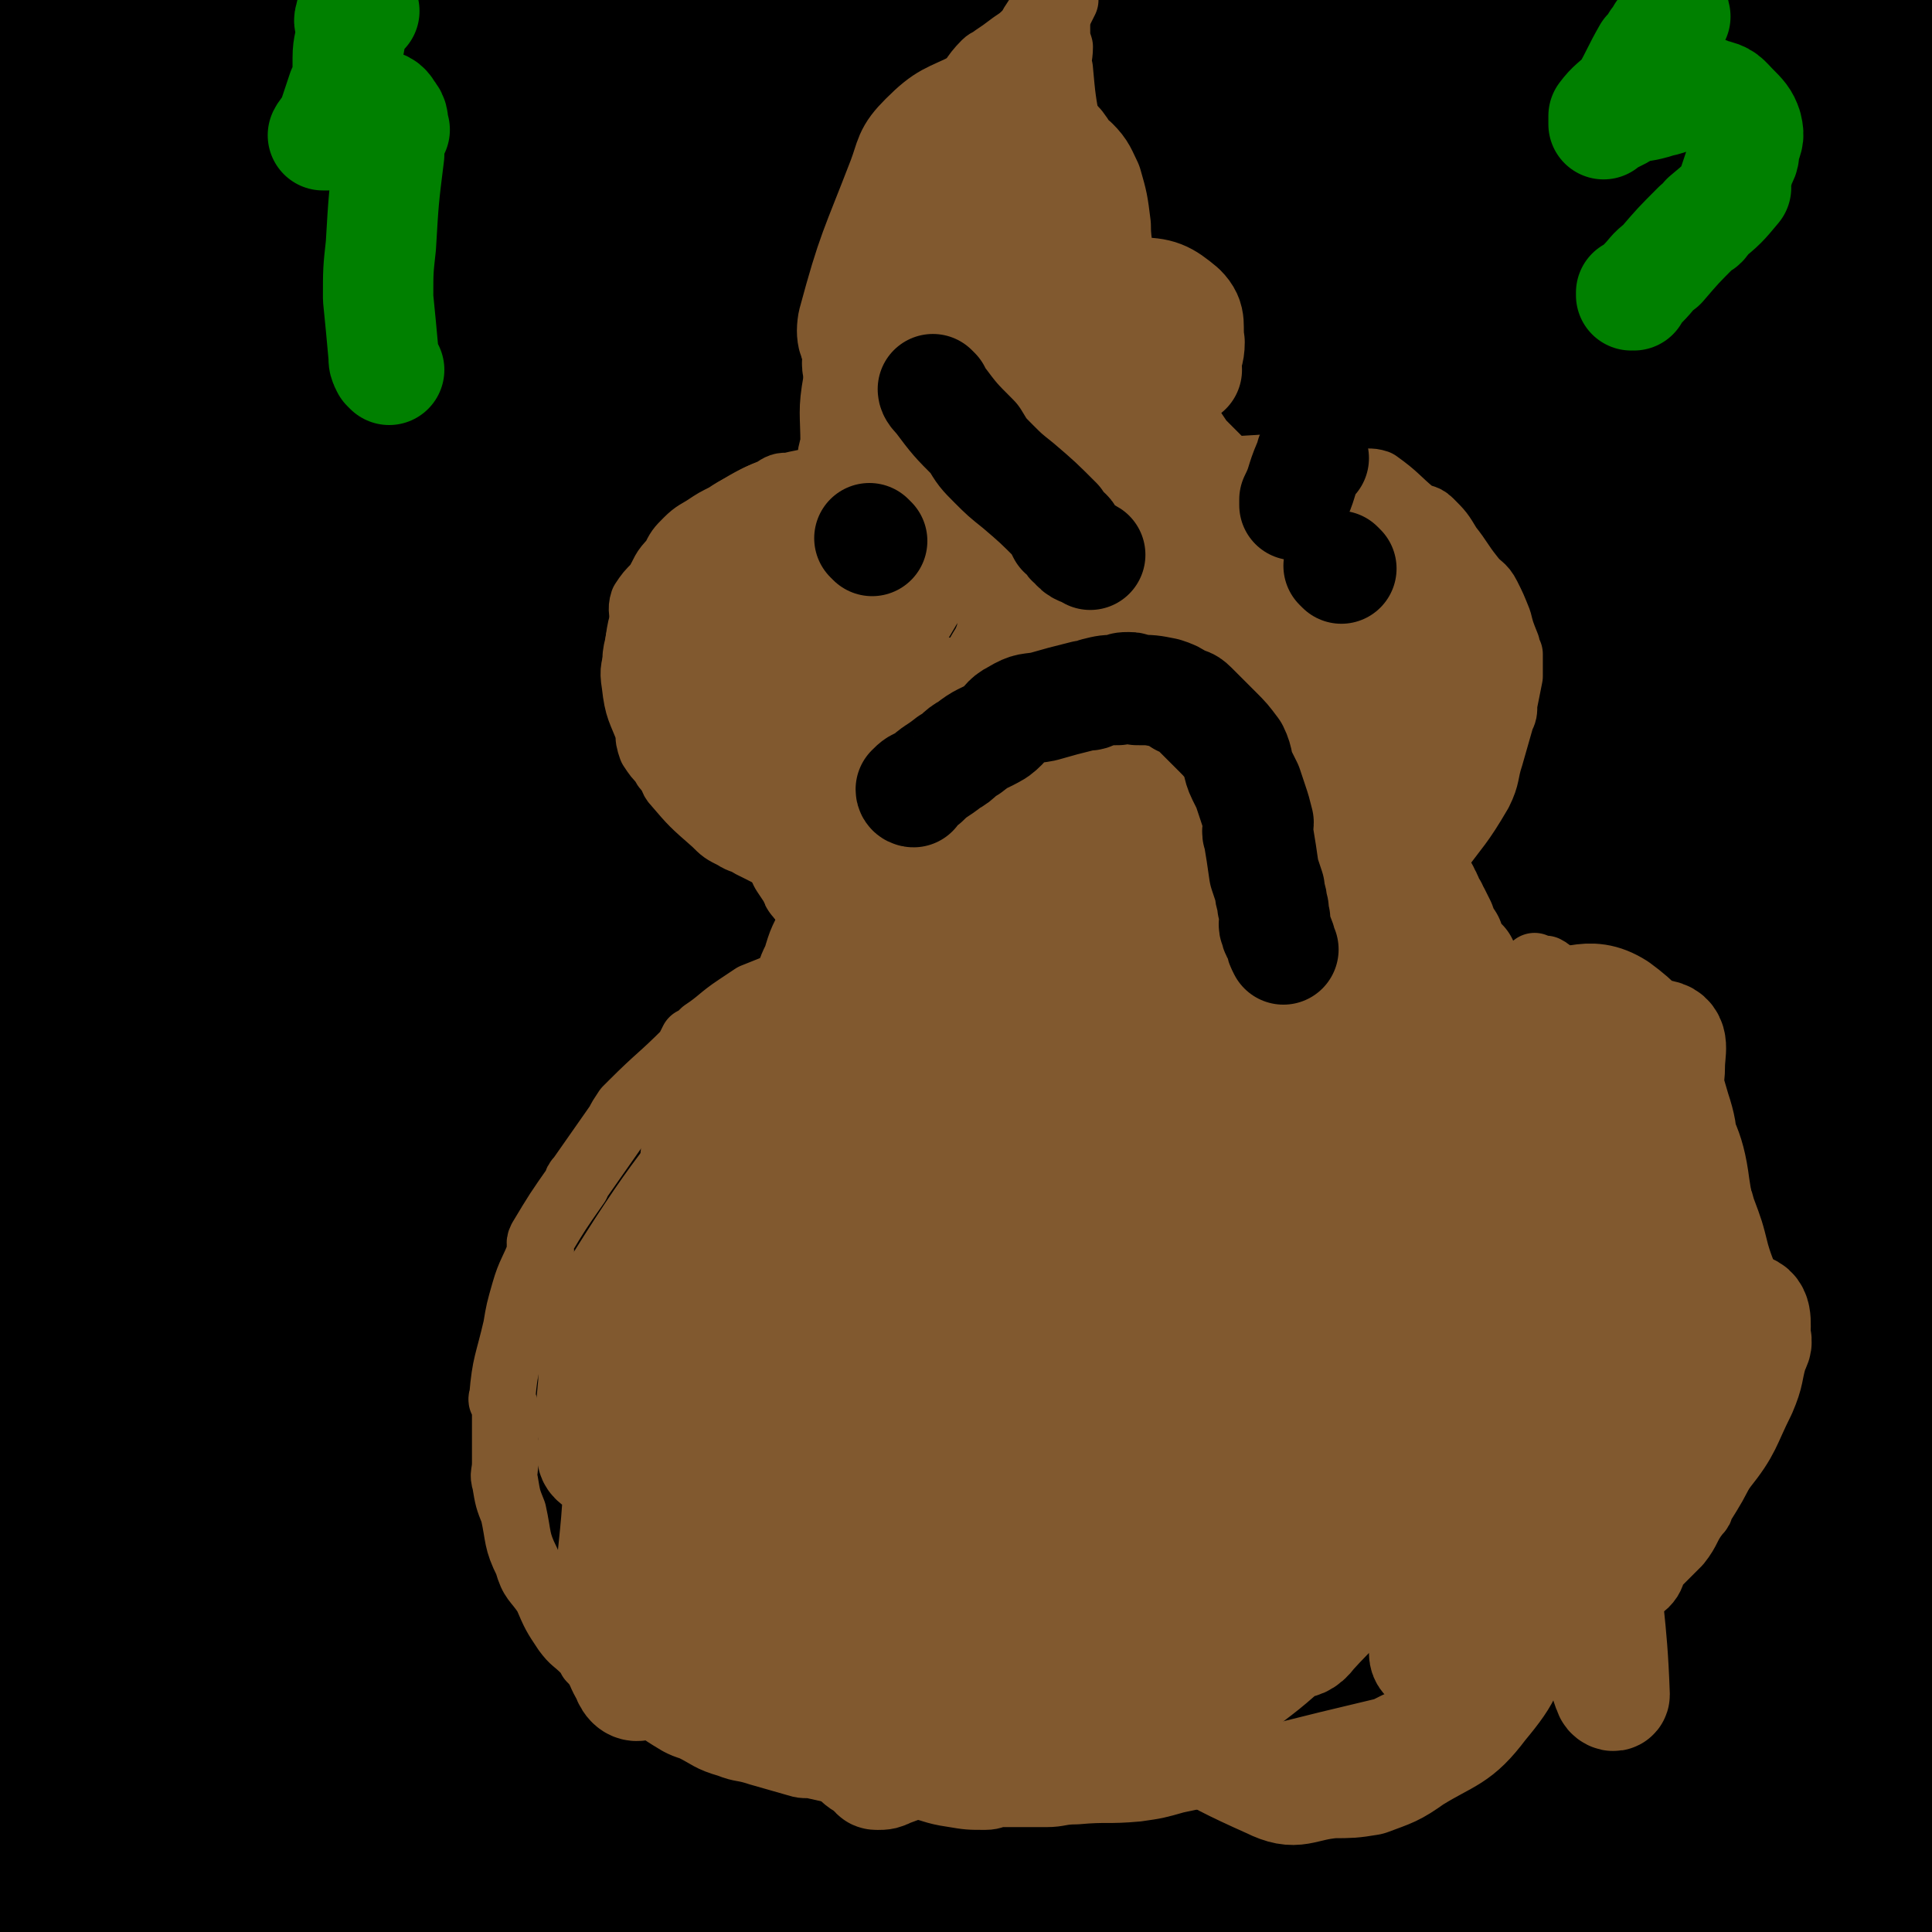 <svg viewBox='0 0 700 700' version='1.1' xmlns='http://www.w3.org/2000/svg' xmlns:xlink='http://www.w3.org/1999/xlink'><g fill='none' stroke='#000000' stroke-width='24' stroke-linecap='round' stroke-linejoin='round'><path d='M147,332c0,0 -1,-1 -1,-1 0,0 1,0 1,1 0,0 0,0 0,0 0,0 -1,-1 -1,-1 0,0 1,1 1,1 0,-1 0,-2 0,-3 0,-2 0,-2 0,-4 0,-2 0,-2 0,-5 0,-4 0,-4 1,-8 1,-4 1,-4 2,-8 0,-2 0,-2 0,-3 1,-2 1,-2 1,-5 1,-5 1,-5 2,-10 1,-2 1,-2 1,-5 1,-1 1,-1 1,-2 1,-1 1,-1 1,-3 1,-1 0,-1 1,-1 0,-2 1,-2 1,-3 1,-1 1,-1 1,-2 1,-1 1,-1 1,-1 0,-2 -1,-2 0,-3 0,-1 0,-1 1,-1 1,-2 1,-2 1,-3 1,-1 0,-1 1,-1 0,-1 1,-1 1,-2 1,-1 1,-1 1,-1 0,-1 0,-1 0,-2 0,-1 0,-1 1,-1 0,-1 0,-1 0,-1 0,0 0,0 1,-1 1,0 1,0 1,0 0,-1 0,-2 0,-2 0,0 0,0 1,1 1,0 1,0 1,0 0,-1 -1,-2 0,-2 0,0 0,0 1,1 0,0 1,0 1,0 0,-1 0,-1 1,-1 0,-1 0,-1 1,-1 1,-1 1,-1 2,-2 0,-1 0,-1 0,-1 1,0 0,0 1,0 1,-1 1,-1 3,-2 0,0 0,0 1,0 1,-1 1,-1 3,-2 1,0 1,0 2,-1 1,0 1,0 2,-1 1,0 1,0 2,-1 2,-1 1,-1 3,-2 2,-2 2,-2 5,-2 1,-1 1,0 2,-1 3,-1 2,-1 5,-2 1,-1 1,-1 2,-1 2,0 2,0 5,-1 1,0 1,0 2,0 2,-1 2,-1 4,-2 3,0 3,0 6,0 0,0 0,0 1,0 2,0 2,0 3,0 2,0 2,0 5,0 1,0 1,0 2,0 2,0 2,0 5,0 0,0 0,0 1,0 3,0 3,0 6,0 2,-1 2,-1 5,-1 1,-1 1,-1 2,-1 1,0 1,1 2,1 1,0 1,0 3,0 2,0 2,0 4,0 1,0 1,0 2,0 2,-1 2,-1 4,-2 1,0 1,1 2,1 3,0 3,0 7,0 1,0 1,0 2,0 1,0 1,0 2,0 2,0 2,0 4,0 2,0 2,0 4,0 2,0 2,0 4,0 1,0 1,0 2,0 1,0 1,0 3,0 2,0 2,0 3,0 2,-1 2,-1 5,-1 0,0 0,0 1,0 2,-1 2,-1 3,-2 1,0 1,1 2,1 1,0 1,0 3,0 2,-1 2,-2 3,-2 2,0 2,1 3,1 2,-1 2,-1 3,-2 1,0 1,1 2,1 2,-1 2,-1 4,-2 1,0 1,1 2,1 1,-1 1,-1 3,-2 4,-1 4,0 7,-1 2,0 2,-1 5,-1 1,0 1,1 2,1 2,-1 2,-2 3,-2 2,0 2,1 3,1 2,0 2,0 3,0 2,0 2,0 3,0 1,-1 1,-1 2,-1 2,-1 2,0 4,0 2,0 2,0 3,0 2,0 2,0 3,0 2,0 2,0 3,0 3,0 3,0 6,0 2,0 2,0 5,0 2,0 2,0 4,0 1,0 1,0 2,0 2,0 2,0 4,0 1,0 1,0 2,0 1,0 1,0 2,0 1,0 1,0 2,0 1,0 1,0 2,0 1,0 1,0 2,0 1,0 1,-1 3,0 1,0 1,1 2,1 3,0 3,0 6,0 2,0 2,0 4,0 0,0 0,0 1,0 1,0 1,0 3,0 0,0 0,0 0,0 1,0 1,0 3,0 1,0 1,0 2,0 1,0 1,0 2,0 1,0 1,0 2,0 1,0 1,0 2,0 1,-1 1,-1 3,-2 1,0 1,1 2,1 1,0 1,0 2,0 2,0 2,0 4,0 2,-1 2,-1 3,-2 1,0 1,1 2,1 3,0 4,0 7,0 1,0 1,-2 2,-2 0,0 1,1 2,1 1,0 1,0 2,0 1,0 1,0 2,0 1,0 1,0 3,0 1,0 1,0 2,0 1,0 1,0 2,0 1,0 1,0 3,0 1,0 1,0 2,0 1,0 1,0 2,0 1,0 1,0 2,0 2,0 2,0 4,0 2,0 2,0 3,0 0,0 0,0 1,0 2,0 2,0 4,0 1,0 1,-1 2,0 1,0 1,1 2,1 0,0 0,0 0,0 1,0 1,0 3,1 1,1 1,1 2,1 0,1 0,1 0,1 0,0 1,-1 1,0 1,0 0,1 1,1 0,0 1,-1 1,0 1,0 0,1 1,1 0,0 1,-1 1,0 1,0 0,1 1,1 0,0 1,-1 1,0 1,0 0,1 1,1 0,0 1,-1 1,0 1,0 0,1 1,1 0,0 1,0 1,0 0,0 0,0 1,0 1,0 1,0 2,1 0,0 1,0 1,0 1,0 1,-1 1,0 1,0 0,1 1,1 0,0 0,0 1,0 0,0 1,-1 1,0 1,0 0,1 1,1 0,0 0,0 1,0 0,0 1,-1 1,0 1,0 0,1 1,1 2,1 2,0 4,1 0,0 0,1 1,1 1,0 1,-1 2,0 0,0 0,0 1,1 0,1 0,1 1,1 0,0 1,-1 1,0 1,0 0,0 1,1 0,1 1,1 1,1 0,0 0,0 1,1 0,0 0,1 1,1 1,1 1,0 3,1 0,0 0,1 0,1 0,0 0,0 1,1 0,0 0,0 1,1 0,1 0,1 1,1 1,1 1,0 2,1 1,0 1,1 1,1 0,1 0,1 1,1 0,1 0,1 1,1 0,1 0,1 1,1 1,1 1,1 2,2 0,1 0,1 1,1 0,1 1,1 1,1 0,1 -1,1 -1,1 1,1 2,1 2,1 0,0 0,0 -1,1 0,0 0,0 0,1 0,0 0,0 0,1 0,0 0,0 0,1 0,1 0,1 0,3 0,0 0,0 0,0 0,1 0,1 0,3 1,0 2,0 2,0 0,1 0,1 -1,3 0,1 0,1 0,2 0,0 0,0 0,0 0,1 0,1 0,3 0,0 0,0 0,0 0,1 0,1 0,1 0,1 0,1 0,1 0,1 0,1 0,1 0,1 0,1 0,3 0,1 0,1 0,2 0,0 0,0 0,1 0,0 0,0 0,1 1,1 2,1 2,3 0,1 0,1 -1,2 0,1 0,1 0,2 0,1 0,1 0,2 1,1 2,0 2,2 0,0 0,1 -1,2 0,1 0,1 0,2 0,1 0,1 0,2 0,0 0,0 0,0 1,1 2,1 2,3 0,0 0,1 -1,2 0,0 0,0 0,1 0,0 0,0 0,1 0,1 0,1 0,3 1,1 2,0 2,2 0,0 0,1 -1,2 0,1 0,1 0,2 1,0 1,0 2,1 0,0 -1,1 -1,2 1,0 2,0 2,1 0,1 0,1 -1,3 0,0 0,0 0,0 1,1 2,1 2,3 0,0 0,0 -1,0 0,0 0,0 0,1 0,0 0,0 0,1 1,1 2,0 2,1 0,0 0,1 -1,1 0,1 0,1 0,1 0,1 0,1 0,1 1,1 2,0 2,1 0,0 0,1 -1,1 0,0 0,1 0,1 1,1 2,0 2,1 0,0 -1,1 -1,1 1,1 1,0 2,1 1,0 1,0 1,1 0,0 -1,1 -1,1 1,1 2,0 2,1 0,0 0,0 -1,1 0,0 0,1 0,1 1,0 2,-1 2,0 0,0 0,0 -1,1 0,0 0,0 0,1 1,0 1,-1 1,0 1,0 0,1 0,1 1,0 1,0 2,0 0,-1 0,-1 0,0 1,0 0,1 0,1 1,0 1,0 2,0 0,-1 0,0 0,0 0,0 0,0 0,0 0,0 0,0 0,1 1,0 2,-1 2,0 0,0 0,0 -1,1 0,0 0,0 0,1 0,0 0,0 0,0 1,0 0,-1 0,-1 0,0 0,0 0,1 0,0 0,0 0,0 1,0 1,0 2,0 0,-1 0,-1 0,-1 '/><path d='M562,342c0,0 -1,-1 -1,-1 0,0 0,0 0,1 0,0 0,0 0,0 1,0 0,-1 0,-1 0,0 0,0 0,1 '/><path d='M578,347c0,0 -1,-1 -1,-1 0,0 0,0 0,1 0,0 0,0 0,0 1,0 0,-1 0,-1 0,0 0,0 0,1 0,0 0,0 0,0 2,0 2,0 3,0 4,0 4,0 8,0 6,-1 6,-1 11,-2 1,0 1,0 3,-1 4,0 4,0 8,-1 2,0 2,0 3,-1 3,0 3,0 7,-1 1,0 1,0 2,0 4,-1 4,0 8,0 1,0 1,0 2,0 2,0 2,0 4,0 1,0 1,-1 1,0 1,0 0,0 0,1 1,0 1,0 2,1 0,1 0,1 1,1 0,1 0,1 1,1 0,1 0,1 1,1 0,1 1,0 1,1 0,1 0,1 0,2 1,0 1,0 2,1 0,1 0,1 0,2 1,1 1,1 2,2 0,1 0,1 0,2 1,1 1,1 2,2 0,1 0,1 1,2 0,1 0,1 0,1 1,1 1,1 2,2 0,0 0,0 0,0 1,2 0,2 0,3 1,2 1,1 2,2 0,2 0,2 0,3 1,2 2,1 2,2 0,1 -1,1 -1,1 1,1 2,1 2,2 0,1 -1,2 -1,2 1,1 2,1 2,1 0,0 0,0 -1,1 0,1 0,1 0,2 0,1 0,1 0,1 1,1 2,1 2,2 0,1 -1,1 -1,1 1,3 1,3 1,5 1,1 0,2 0,3 1,1 2,1 2,2 0,1 -1,1 -1,1 0,2 0,2 0,3 0,1 0,1 0,2 0,1 0,1 0,2 0,1 0,1 0,2 0,2 0,2 0,4 0,1 0,1 0,2 0,1 0,1 0,2 0,1 0,1 0,2 0,1 0,1 0,1 0,2 0,2 0,3 0,2 1,2 0,3 0,1 -1,1 -1,2 0,0 0,0 0,1 1,1 0,1 0,2 0,1 0,1 0,1 0,1 0,1 0,2 0,2 0,2 0,4 0,1 0,1 0,1 0,1 0,1 0,1 0,1 0,1 0,2 0,0 0,0 0,1 0,0 0,0 0,1 0,0 0,0 0,0 0,0 0,0 0,0 0,1 0,1 0,1 0,1 0,1 0,2 0,0 1,1 0,1 0,1 -1,0 -1,1 0,0 1,0 0,1 0,0 0,0 -1,0 0,1 1,2 0,2 0,0 0,-1 -1,-1 0,1 1,2 0,2 0,0 0,-1 -1,-1 0,1 0,1 0,2 0,0 0,0 0,0 1,0 0,0 0,-1 0,0 0,1 0,1 0,0 0,0 0,0 0,0 0,1 -1,1 0,0 0,-1 -1,-1 0,0 0,0 -1,0 0,1 0,1 -1,2 0,0 0,-1 -1,-1 0,0 0,0 -1,0 0,1 1,2 0,2 0,0 0,0 -1,-1 0,0 -1,0 -1,0 0,1 1,2 0,2 0,0 0,0 -1,-1 0,0 0,0 0,0 0,0 0,0 -1,0 0,0 0,0 -1,0 -1,0 -1,0 -1,0 0,1 0,1 -1,1 0,1 0,0 -1,0 -1,0 -1,0 -2,0 0,0 0,0 -1,0 0,1 1,2 0,2 0,0 0,0 -1,-1 0,0 0,0 -1,0 0,1 0,2 -1,2 0,0 -1,-1 -1,-1 -1,1 0,2 -1,2 0,0 -1,0 -1,-1 0,0 0,0 -1,0 0,0 0,0 -1,0 -1,1 -1,1 -2,1 -1,1 -1,0 -1,0 -1,0 -1,0 -1,0 -1,1 -1,1 -1,2 0,0 0,-1 -1,-1 0,0 0,0 -1,0 0,1 0,1 -1,2 0,0 0,-1 -1,-1 0,0 0,0 -1,0 -1,1 -1,1 -1,2 0,0 0,-1 -1,-1 0,1 0,2 -1,2 -1,0 -1,-1 -2,-1 0,1 0,2 -1,2 0,0 -1,-1 -1,-1 -1,0 -1,0 -1,0 0,1 0,1 -1,1 0,1 0,0 -1,0 -1,1 0,2 -1,2 0,0 -1,-1 -1,-1 -1,1 0,2 -1,2 0,0 -1,-1 -1,-1 0,0 0,1 -1,1 0,1 -1,0 -1,0 0,1 1,2 0,2 0,0 0,-1 -1,-1 0,0 0,1 -1,1 0,0 0,0 0,0 0,1 0,1 -1,2 0,0 0,0 -1,0 0,1 0,1 -1,2 -1,0 -1,0 -1,1 0,0 0,0 -1,0 0,1 0,0 -1,0 -1,1 0,1 -1,2 0,0 0,0 -1,0 0,1 1,1 0,1 0,1 -1,0 -1,0 0,1 1,1 0,1 0,1 0,1 -1,1 0,0 0,0 0,0 0,1 0,1 -1,2 -1,0 -1,0 -1,1 0,0 0,0 -1,0 0,1 0,1 -1,2 -1,0 -1,0 -1,1 0,0 0,0 -1,0 0,0 -1,0 -1,0 0,1 1,1 0,2 0,0 0,1 -1,1 0,0 0,-1 -1,-1 0,1 0,1 -1,2 -1,0 -1,1 -1,1 0,0 0,-1 -1,-1 0,1 0,1 -1,2 -1,0 -1,1 -1,1 0,0 0,-1 -1,-1 0,1 0,1 -1,2 0,0 0,-1 -1,-1 0,0 -1,0 -1,0 -1,1 0,1 -1,2 0,0 0,-1 -1,-1 -1,0 -1,0 -3,0 0,0 0,0 0,0 -1,0 -1,0 -3,0 0,0 0,1 -1,1 -1,1 -1,0 -3,0 -1,0 -1,0 -2,0 0,0 -1,0 -1,0 -2,1 -1,2 -3,2 0,0 0,-1 -2,-1 0,0 0,0 -1,0 -1,0 -2,0 -3,0 -1,1 0,2 -2,2 -1,0 -1,0 -3,-1 0,0 0,0 -1,0 -2,1 -2,1 -4,2 -1,0 -1,-1 -1,-1 -2,0 -2,1 -3,1 -1,1 -1,1 -2,2 -2,0 -3,0 -4,1 -2,0 -1,0 -2,1 -1,0 -1,0 -2,1 -1,0 -1,1 -2,1 -1,0 -2,-1 -2,-1 -2,1 -1,1 -2,2 -1,0 -1,1 -2,1 -1,0 -2,-1 -2,-1 -1,0 -1,1 -1,1 -2,1 -2,0 -3,0 -2,1 -1,1 -3,1 -1,1 -1,0 -2,0 -2,1 -2,1 -4,2 0,0 0,-1 -1,-1 -2,1 -2,1 -4,2 0,0 0,-1 0,-1 -1,0 -1,1 -2,1 -2,1 -2,0 -3,0 -1,0 -2,0 -2,0 -2,1 -2,1 -3,2 -1,0 -1,-1 -2,-1 -2,0 -2,0 -4,0 -2,1 -1,1 -3,2 -1,0 -1,-1 -1,-1 -2,0 -2,0 -4,0 -2,1 -1,2 -3,2 -1,0 -2,-1 -3,-1 -2,1 -1,1 -3,2 -1,0 -1,-1 -1,-1 -3,0 -3,0 -5,0 -1,0 -2,0 -3,0 -2,1 -1,1 -3,2 -1,0 -1,-1 -3,-1 0,0 0,0 0,0 -3,0 -3,0 -5,0 -1,0 -1,0 -1,0 -1,0 -1,0 -2,0 -1,0 -1,0 -2,0 -1,0 -1,0 -2,0 -1,0 -1,0 -2,0 -1,0 -1,0 -2,0 -1,0 -2,1 -2,0 -2,0 -1,-1 -2,-1 -1,0 -1,0 -2,0 -1,0 -2,1 -2,0 -1,0 0,-1 -1,-1 0,0 0,0 -1,0 0,0 0,0 -1,0 0,0 0,0 -1,0 -1,0 -1,0 -2,0 -1,0 -1,0 -1,0 0,0 0,-1 -1,-1 -1,-1 -1,0 -2,0 -1,0 -1,0 -1,0 -1,0 -1,1 -2,0 -1,0 0,-1 -1,-1 0,0 -1,0 -1,0 -1,0 0,-1 -1,-1 0,-1 0,-1 -1,-1 0,-1 0,-1 -1,-1 0,-1 -1,-1 -1,-1 0,-1 0,-1 1,-1 0,-1 0,-1 0,-1 0,-1 0,-1 0,-1 0,-1 0,-1 0,-1 0,-1 0,-1 0,-1 0,-1 0,-1 0,-3 0,0 0,0 0,0 0,0 0,0 0,-1 0,-1 0,-1 0,-1 0,-1 0,-1 0,-1 0,-1 0,-1 0,-1 0,0 0,0 0,-1 0,0 0,0 0,-1 0,-1 0,-1 0,-1 0,0 0,0 0,-1 0,0 0,0 0,-1 0,-1 0,-1 0,-1 0,0 0,0 0,-1 0,0 0,0 0,-1 0,0 0,0 0,-1 0,0 0,0 0,-1 0,-1 0,-1 0,-1 0,-1 0,-1 0,-1 0,-1 0,-1 0,-1 0,-1 0,-1 0,-2 0,-1 0,-1 0,-3 0,-1 0,-1 0,-2 -1,-1 -1,-1 -2,-3 0,-2 0,-2 -1,-3 0,-2 -1,-2 -1,-3 0,-1 1,-1 1,-2 -1,-2 -1,-2 -2,-4 0,-2 0,-2 -1,-3 0,-1 0,-1 0,-3 -1,-2 -1,-2 -2,-4 -1,-2 0,-3 -1,-5 0,0 -1,0 -1,-1 -2,-2 -1,-3 -2,-6 -1,-1 -1,-1 -2,-2 -1,-1 -1,-1 -1,-3 -3,-3 -3,-3 -5,-7 -1,-1 -1,-1 -1,-2 -1,-2 -1,-2 -2,-4 -1,-2 -1,-2 -2,-3 -1,-2 -2,-2 -2,-3 -1,-1 -1,-1 -1,-2 -1,-1 -1,-1 -1,-2 -2,-2 -2,-2 -3,-5 -2,-3 -2,-3 -4,-6 -1,-1 -1,0 -1,-1 -3,-2 -3,-3 -5,-6 -1,-1 -1,-1 -2,-2 -1,-1 -1,-1 -2,-2 -1,0 -2,1 -2,0 -2,-1 -1,-2 -2,-3 -3,-2 -4,-2 -7,-4 -1,-1 -1,0 -3,-2 -1,-1 -1,-1 -2,-2 -3,-1 -3,-1 -5,-3 -1,0 -1,-1 -2,-2 -3,-1 -3,-1 -6,-3 -1,0 -1,0 -2,-1 -3,-1 -3,-1 -6,-3 -2,0 -2,1 -4,0 -5,-1 -5,-2 -9,-3 -2,-1 -2,0 -3,-1 -1,0 -1,0 -1,-1 -3,0 -3,1 -6,0 -2,0 -2,-1 -4,-1 -2,0 -2,0 -4,0 -3,1 -3,1 -6,2 -1,0 -1,0 -2,1 -4,1 -4,1 -8,2 -4,1 -4,1 -8,2 -2,0 -1,1 -2,1 -2,1 -3,2 -5,2 -1,0 -1,0 -1,-1 -3,0 -3,0 -5,0 -5,0 -5,0 -9,0 -2,0 -2,0 -4,0 -2,0 -2,0 -4,0 -6,0 -6,0 -11,0 -2,1 -2,1 -3,1 -5,1 -5,1 -9,2 -3,1 -3,1 -6,2 -2,1 -2,1 -3,2 -4,1 -4,2 -8,4 -3,2 -3,2 -6,4 -1,1 -1,2 -2,3 -4,3 -4,2 -8,5 -2,2 -1,2 -3,4 -1,2 -2,2 -3,3 -1,1 -1,1 -1,2 -3,4 -3,4 -5,8 0,1 0,1 0,1 -2,4 -3,3 -5,6 -1,3 0,3 -1,6 -1,1 -1,1 -1,3 -2,3 -2,3 -3,7 -1,2 -1,2 -2,5 -1,2 -1,3 -2,5 -2,2 -2,1 -4,3 -1,2 0,2 -1,4 -1,2 -1,2 -2,3 -1,1 -1,1 -2,3 -1,1 -1,2 -2,3 -1,1 -1,1 -2,1 -1,1 -1,1 -1,1 -2,2 -2,2 -3,3 -1,1 -1,1 -2,1 -1,0 -1,-1 -1,-1 -2,0 -2,0 -3,0 -2,0 -2,1 -4,0 -2,0 -1,-1 -3,-3 -1,0 -1,0 -2,-1 -3,-2 -3,-3 -5,-6 -1,-2 -1,-3 -3,-5 -3,-4 -4,-4 -7,-8 -3,-4 -3,-4 -6,-7 -3,-3 -3,-3 -6,-6 -6,-8 -6,-8 -11,-16 -2,-3 -2,-3 -3,-6 -6,-12 -7,-12 -12,-24 -2,-2 -1,-3 -2,-6 -3,-10 -3,-11 -6,-21 -2,-6 -2,-6 -3,-11 -2,-5 -1,-5 -2,-9 -2,-10 -2,-10 -3,-20 0,-4 0,-4 1,-8 1,-10 0,-10 1,-20 1,-5 1,-6 3,-11 4,-12 3,-12 9,-23 3,-7 3,-6 7,-12 3,-4 3,-3 6,-7 10,-12 10,-12 21,-23 4,-4 4,-4 9,-7 13,-8 13,-10 27,-16 8,-3 9,-2 18,-4 25,-3 26,-6 51,-5 26,0 27,1 51,8 20,5 19,7 37,16 51,24 52,22 100,51 21,12 19,15 39,30 49,39 49,38 97,77 13,11 13,11 24,23 17,17 19,16 34,34 17,20 19,21 31,43 3,6 2,7 -2,13 -18,35 -12,51 -42,68 -27,16 -37,5 -72,-1 -27,-4 -29,-4 -52,-19 -33,-22 -31,-27 -60,-54 -28,-26 -28,-26 -54,-53 -5,-5 -3,-6 -8,-11 -10,-12 -10,-11 -20,-24 -6,-7 -5,-8 -11,-14 -3,-3 -4,-3 -7,-5 -7,-2 -12,-9 -14,-4 -8,19 -19,31 -8,52 27,49 39,72 86,88 30,10 38,-14 70,-36 24,-17 27,-17 43,-42 16,-26 11,-29 20,-59 8,-28 8,-29 13,-58 1,-3 0,-3 -1,-6 -3,-6 -2,-10 -6,-11 -7,-3 -9,1 -17,3 -35,7 -36,3 -70,15 -70,25 -69,29 -138,58 -22,10 -22,9 -43,19 -1,0 -1,1 -1,2 0,0 0,1 0,0 -1,-1 -2,-2 -2,-4 2,-10 2,-11 7,-20 13,-24 13,-24 31,-46 16,-21 16,-21 36,-39 19,-17 20,-17 42,-30 1,-2 4,-1 4,0 -1,6 -4,8 -7,15 -15,30 -11,32 -29,60 -42,63 -45,62 -93,121 -20,24 -32,34 -44,44 -4,4 8,-8 13,-17 1,-1 -2,-2 -1,-4 10,-46 8,-47 22,-92 8,-29 10,-28 22,-56 23,-53 23,-53 48,-105 6,-13 11,-19 15,-24 2,-2 -2,6 -3,9 -1,0 0,-3 0,-3 -1,0 -1,1 -2,2 -4,5 -4,5 -8,10 -17,20 -17,20 -33,40 -15,18 -15,18 -29,36 -25,33 -25,33 -50,67 -1,2 -1,2 -2,4 -6,8 -8,7 -12,16 -2,3 0,3 0,7 '/></g>
<g fill='none' stroke='#000000' stroke-width='80' stroke-linecap='round' stroke-linejoin='round'><path d='M84,431c0,0 -1,-1 -1,-1 0,0 1,0 1,0 0,0 0,0 0,0 -1,1 -1,1 -2,2 -2,3 -2,3 -5,5 -8,8 -10,7 -16,16 -9,14 -8,15 -15,29 -2,4 -4,5 -3,8 1,2 3,1 6,2 7,3 9,9 15,5 32,-22 35,-25 61,-56 31,-36 30,-38 52,-79 16,-29 14,-31 26,-62 13,-33 12,-33 23,-66 5,-14 4,-15 8,-29 6,-20 11,-32 12,-41 0,-4 -5,8 -10,15 -7,8 -8,7 -14,15 -31,37 -34,36 -61,75 -40,58 -44,57 -73,119 -39,85 -38,87 -64,176 -10,34 -7,36 -9,71 -1,8 0,8 3,15 2,5 2,8 6,9 6,1 10,0 14,-5 10,-12 10,-15 15,-31 20,-65 24,-65 36,-132 14,-84 13,-85 16,-170 3,-66 2,-72 -5,-133 -1,-5 -8,-3 -11,1 -29,55 -33,57 -53,118 -26,76 -25,77 -38,156 -17,98 -14,99 -23,198 -2,24 0,24 0,48 '/><path d='M22,685c0,-1 0,-1 -1,-1 0,-1 1,0 1,0 0,0 0,0 0,0 '/><path d='M40,343c0,0 0,-1 -1,-1 0,0 1,0 1,1 0,0 0,0 0,0 -5,31 -6,31 -9,62 -7,63 -8,63 -11,126 0,24 -2,58 5,48 17,-23 26,-56 42,-114 10,-34 7,-35 11,-70 11,-87 14,-87 19,-173 2,-37 4,-39 -5,-73 -3,-12 -9,-19 -17,-20 -7,0 -8,8 -13,17 -13,26 -14,26 -23,54 -10,34 -9,35 -15,71 -19,99 -24,99 -35,199 -7,68 -9,70 -2,137 5,38 13,44 26,73 1,3 1,-6 4,-9 5,-5 9,-1 12,-7 9,-20 7,-22 11,-44 9,-54 11,-54 14,-109 7,-121 3,-122 6,-243 1,-44 1,-44 1,-89 0,-12 0,-13 -2,-25 0,-1 -1,-2 -2,-1 -3,2 -3,2 -4,6 -12,33 -15,32 -22,67 -16,73 -16,74 -25,148 -10,94 -12,95 -13,189 -1,68 5,68 10,136 0,5 0,5 1,10 '/><path d='M79,684c0,-1 -1,-1 -1,-1 0,-1 1,0 1,0 0,0 0,0 0,0 0,0 -1,0 -1,0 0,-1 1,0 1,0 39,-175 39,-175 78,-350 '/><path d='M230,656c0,-1 -1,-1 -1,-1 0,-1 1,0 1,0 0,0 -1,-1 0,-1 9,-30 10,-30 19,-59 21,-64 21,-64 41,-128 7,-21 7,-21 13,-41 5,-17 4,-17 9,-35 1,-3 1,-4 2,-6 0,-1 -1,0 -1,0 -1,1 -1,1 -1,1 -5,20 -4,20 -9,40 -2,8 -1,8 -4,16 -8,27 -8,27 -16,54 -3,8 -3,8 -5,17 -5,18 -5,19 -9,37 -2,8 -2,8 -3,16 -3,13 -3,13 -5,26 -1,5 -1,5 -2,10 0,1 -1,1 -1,2 -1,1 -1,1 -1,2 0,1 -1,1 -1,1 0,1 -1,3 -1,2 4,-26 4,-29 10,-57 8,-39 9,-39 18,-78 5,-24 5,-24 11,-48 1,-4 1,-4 2,-9 0,-1 0,-2 0,-3 1,-1 2,-3 2,-2 -1,7 -2,9 -4,18 -8,39 -8,39 -16,79 -3,18 -4,18 -7,37 -3,13 -2,13 -5,26 0,2 -1,2 -1,5 -1,2 -1,2 -1,5 0,1 0,1 0,2 0,1 -1,1 0,1 1,0 2,1 3,-1 8,-18 9,-18 15,-37 23,-71 22,-72 43,-143 6,-22 6,-22 12,-44 3,-13 8,-25 4,-27 -4,-2 -10,10 -19,20 -5,5 -6,5 -9,11 -15,24 -16,24 -28,49 -24,48 -23,48 -43,97 -27,64 -25,64 -51,128 -2,5 -2,5 -5,10 -3,4 -3,5 -6,8 -1,1 -3,0 -3,-1 1,-26 2,-27 4,-53 0,-11 0,-11 2,-22 10,-52 8,-53 22,-104 15,-58 17,-57 37,-113 4,-12 4,-12 11,-23 1,-3 2,-3 4,-5 1,0 1,0 2,0 1,1 2,2 2,4 0,14 1,15 -1,30 -11,74 -12,74 -24,149 -4,24 -4,24 -8,49 -6,29 -7,29 -13,58 -2,8 -3,15 -3,15 0,1 2,-7 3,-13 0,0 -1,1 -1,0 -1,-5 -1,-5 0,-10 1,-28 -1,-29 3,-56 6,-59 8,-59 17,-117 9,-62 10,-62 19,-123 0,0 -1,0 -1,1 -3,2 -3,2 -5,6 -7,15 -7,16 -13,32 -14,36 -15,36 -27,72 -9,28 -8,28 -15,56 -16,61 -16,61 -31,123 -3,11 -5,16 -5,22 0,2 3,-6 5,-7 1,0 0,2 0,5 0,0 -1,1 0,1 1,-1 2,-1 3,-3 4,-12 4,-13 6,-25 13,-82 15,-83 25,-164 1,-3 -1,-3 -3,-6 -2,-1 -2,-1 -4,-3 -1,0 -1,-1 -2,-1 -10,9 -14,7 -21,19 -25,47 -27,48 -43,99 -8,24 -2,25 -5,50 -2,17 -2,17 -5,34 -3,17 -5,17 -8,33 0,1 1,1 1,1 1,0 0,0 1,-1 7,-9 9,-8 14,-19 24,-58 23,-59 44,-119 15,-46 15,-47 29,-92 0,0 -1,2 -1,1 4,-9 3,-14 9,-19 2,-2 4,2 5,5 3,8 2,9 2,18 -1,69 0,70 -4,139 -2,39 -5,39 -9,78 -1,8 -1,8 -1,16 0,8 0,8 1,15 '/><path d='M222,649c0,-1 -1,-1 -1,-1 0,0 0,0 1,0 0,0 0,0 0,0 -1,-9 -1,-9 -2,-17 -1,-19 1,-20 -2,-38 -6,-34 -6,-34 -16,-66 -3,-11 -4,-20 -11,-20 -10,1 -12,9 -22,21 -15,17 -18,16 -28,37 -7,14 -3,16 -6,33 -1,4 -2,5 -2,9 2,11 3,11 6,21 1,5 0,5 1,9 1,2 1,2 3,4 5,6 4,8 10,12 8,5 10,4 19,5 9,2 10,1 19,1 24,-1 25,0 49,-3 22,-3 22,-3 44,-9 23,-8 24,-8 46,-18 13,-6 12,-7 25,-14 0,0 0,0 0,0 2,-1 2,-1 4,-3 2,-1 2,-1 3,-2 1,-1 1,-1 2,-2 0,0 -1,-1 -1,-1 -10,0 -10,-2 -20,0 -43,9 -43,11 -85,22 -16,4 -16,3 -31,9 -17,6 -16,7 -32,15 -1,0 -1,1 -1,1 -8,6 -9,5 -17,11 -2,1 -3,1 -5,4 0,0 0,0 0,1 -2,2 -3,2 -3,5 -1,1 -1,2 1,3 6,2 6,3 13,3 23,-2 24,-3 47,-6 13,-2 13,-2 25,-5 21,-4 21,-4 42,-9 4,-1 3,-2 7,-4 10,-6 10,-6 19,-12 1,-1 2,-1 3,-2 0,-1 0,-1 0,-2 0,-3 1,-3 0,-5 -2,-3 -2,-5 -6,-5 -12,-2 -13,-1 -25,1 -11,1 -10,3 -21,6 -14,5 -14,4 -28,9 -1,1 0,2 -1,3 0,1 0,1 0,2 -2,6 -6,7 -5,12 2,5 4,5 10,8 20,11 20,12 42,19 11,4 12,2 25,3 29,3 29,3 58,5 8,0 8,-1 15,-2 16,-2 16,-1 31,-3 2,0 3,-1 5,-2 1,-1 1,-2 2,-3 2,-3 4,-3 4,-5 -2,-5 -3,-7 -8,-10 -25,-11 -26,-11 -52,-17 -21,-5 -21,-2 -42,-4 -34,-3 -34,-3 -68,-4 -14,-1 -14,0 -28,1 -17,1 -17,1 -33,3 -9,1 -10,1 -18,2 0,0 2,0 2,0 -2,0 -3,0 -6,0 0,0 0,0 0,0 3,0 3,0 6,0 24,-1 24,-3 49,-3 44,-1 44,0 89,1 20,1 20,2 40,2 39,1 40,2 79,2 11,0 11,-1 22,-2 1,-1 1,-1 2,-2 5,-2 8,-1 10,-4 1,-1 -2,-2 -4,-4 -1,-1 -1,-1 -2,-1 -9,-3 -9,-3 -18,-4 -54,-5 -55,-6 -109,-8 -9,0 -9,2 -18,3 -21,3 -22,2 -43,6 -5,1 -5,2 -9,4 -18,7 -18,7 -35,14 -3,1 -3,1 -6,3 -6,3 -7,4 -12,6 -1,0 1,-1 1,0 0,0 -1,0 -1,1 0,0 0,0 1,1 0,0 0,-1 1,-1 7,0 7,0 13,0 89,-4 89,-4 178,-8 '/><path d='M274,681c0,-1 -1,-1 -1,-1 0,-1 0,0 1,0 0,0 0,0 0,0 0,-2 0,-2 1,-4 1,-3 1,-3 3,-5 '/><path d='M243,613c0,-1 -1,-1 -1,-1 0,0 1,0 1,0 0,0 -1,0 -1,0 -2,1 -2,1 -3,2 -2,0 -2,0 -3,0 -17,8 -17,7 -33,16 -8,4 -7,4 -14,9 -10,6 -9,7 -19,13 -2,1 -2,1 -4,2 -3,1 -3,1 -6,3 -5,2 -5,2 -10,4 -2,1 -2,1 -3,2 -1,0 -1,1 -1,1 -2,2 -2,2 -3,3 -1,0 -1,0 -1,0 -1,1 -1,2 -2,3 0,0 1,0 1,0 1,0 1,0 1,0 2,0 2,0 3,0 1,0 1,0 2,0 1,0 1,0 2,0 1,0 2,0 1,0 0,0 -1,0 -3,0 -10,1 -10,0 -20,2 -15,2 -15,2 -29,5 -8,2 -8,2 -17,4 -2,1 -3,0 -5,1 -1,0 -1,1 -1,1 -3,2 -3,2 -6,3 -1,0 -1,0 -1,1 -1,0 -2,0 -2,1 0,2 -1,4 1,5 7,2 8,1 16,1 14,1 14,1 28,1 9,0 9,-1 19,-1 2,0 2,0 5,0 3,0 3,0 7,0 8,0 8,-1 16,-1 1,-1 0,-1 1,-1 3,0 4,0 7,0 3,0 3,0 5,0 3,0 3,-1 5,-1 1,-1 2,-1 2,-1 -1,-1 -2,-1 -5,-1 -9,-1 -9,0 -19,0 -26,1 -26,1 -53,2 -5,0 -5,0 -10,0 -8,0 -8,0 -15,0 -1,0 -1,1 -2,1 -4,0 -4,0 -8,0 -2,0 -5,2 -5,2 2,-1 5,-2 10,-2 31,-4 31,-3 62,-6 60,-6 60,-7 119,-14 16,-2 16,-1 33,-3 10,-2 10,-2 20,-4 7,-2 7,-2 13,-4 4,-2 4,-3 8,-5 2,-1 3,-1 5,-2 1,-1 0,-2 1,-3 0,-1 1,-1 1,-2 0,-2 1,-3 0,-4 -3,-2 -4,-2 -8,-2 -18,1 -18,0 -35,3 -18,4 -17,5 -35,11 -6,2 -9,3 -11,5 -1,1 4,0 5,1 0,1 -2,2 -2,3 1,1 2,2 4,2 17,2 18,4 36,3 30,-1 30,-2 61,-7 31,-5 30,-6 61,-13 7,-1 6,-3 13,-4 16,-4 16,-4 33,-6 9,-1 9,0 18,-1 4,-1 4,-1 7,-2 2,0 2,0 3,0 2,-1 2,0 5,-1 4,-1 5,-1 8,-2 1,-1 0,-1 0,-2 -2,-1 -2,-1 -3,-1 -7,-2 -7,-2 -13,-3 -3,0 -3,0 -5,0 -7,0 -7,0 -13,0 -2,0 -2,0 -4,1 -3,0 -3,0 -5,2 -7,5 -12,4 -12,11 -1,7 2,10 8,16 11,10 12,10 26,16 63,25 87,33 127,47 9,3 -14,-7 -29,-13 '/><path d='M579,484c0,0 -1,-1 -1,-1 0,0 1,0 0,0 0,2 -1,2 -2,4 -1,1 -1,1 -2,2 -2,5 -2,5 -3,10 0,1 0,1 0,1 1,1 0,1 0,1 0,2 0,3 0,3 2,-1 3,-3 5,-6 5,-13 5,-13 8,-27 3,-9 3,-9 4,-18 1,-4 1,-4 1,-7 2,-9 2,-9 2,-18 1,-2 1,-2 1,-5 0,-5 0,-5 0,-11 2,-16 2,-16 3,-33 2,-20 2,-20 3,-40 1,-7 1,-7 2,-14 1,-7 1,-7 3,-14 6,-32 5,-32 12,-63 2,-6 3,-10 6,-11 3,-1 3,3 6,7 1,1 2,0 2,2 3,12 3,12 3,25 0,86 2,87 -3,173 0,17 -3,17 -8,33 0,2 -2,1 -3,2 -1,2 -1,3 -1,5 0,7 1,7 1,15 1,3 0,3 1,6 1,5 2,4 3,9 1,1 1,2 1,3 1,1 1,1 1,1 4,3 6,8 8,5 14,-21 18,-25 25,-53 15,-63 11,-64 20,-129 4,-24 3,-24 6,-47 4,-29 4,-29 7,-58 2,-14 2,-14 4,-27 0,-4 1,-4 1,-7 1,-1 1,-2 1,-3 0,0 0,0 -1,0 -1,-2 -2,-6 -3,-4 -18,49 -21,51 -35,105 -19,71 -17,72 -31,145 -9,49 -7,50 -16,99 -4,21 -5,20 -9,41 -1,6 -2,6 -2,13 -1,6 -1,6 -1,12 0,2 0,2 0,4 1,2 1,3 2,4 8,5 9,9 16,8 8,-1 10,-4 14,-11 12,-21 12,-22 18,-45 7,-27 7,-27 10,-54 4,-37 2,-37 4,-74 1,-12 1,-12 2,-25 1,-21 3,-21 3,-43 0,-21 0,-21 -2,-43 0,-15 0,-15 -2,-31 0,-3 -1,-3 -2,-6 -2,-6 -2,-6 -6,-12 -1,-4 -1,-5 -4,-7 -1,-2 -2,-1 -4,-2 0,-1 -1,-1 -1,-1 -9,10 -10,10 -17,23 -6,11 -5,12 -9,25 -2,8 -1,9 -3,17 -3,21 -3,21 -6,41 0,8 0,8 0,16 1,37 0,37 2,74 0,13 0,13 2,26 3,10 3,10 7,21 8,22 8,22 17,43 12,30 12,30 24,60 2,3 2,3 4,5 2,5 2,6 5,11 1,1 2,1 2,2 3,4 3,4 5,8 0,0 0,0 0,1 2,2 2,3 3,5 2,1 2,0 4,1 1,1 2,2 3,2 0,0 0,0 0,-1 1,-4 2,-5 0,-9 -3,-8 -3,-8 -9,-15 -10,-13 -11,-13 -24,-24 -3,-3 -4,-2 -8,-5 -9,-6 -9,-7 -19,-13 -11,-7 -12,-7 -23,-13 -4,-3 -4,-3 -8,-5 -2,-1 -2,-2 -4,-3 -15,-7 -15,-7 -30,-14 -3,-1 -3,-1 -6,-2 -11,-3 -11,-3 -22,-5 -4,-1 -3,-2 -6,-2 -12,0 -12,-1 -23,0 -8,1 -8,1 -15,3 -2,1 -2,2 -4,3 -6,5 -7,4 -13,9 -2,2 -1,3 -1,5 -2,5 -4,5 -3,9 0,7 0,8 4,14 6,9 7,9 17,15 6,4 7,3 15,5 23,8 23,9 46,17 24,7 24,7 48,13 12,4 12,4 25,6 2,0 2,0 4,0 10,2 10,2 20,5 3,0 3,1 6,2 3,2 3,2 7,3 1,0 1,0 2,1 1,0 1,0 1,1 1,0 3,1 2,1 -1,-1 -2,-1 -5,-2 -41,-17 -41,-17 -82,-34 -13,-6 -13,-6 -27,-12 -34,-16 -35,-15 -68,-31 -28,-14 -28,-15 -55,-29 -22,-12 -22,-12 -44,-24 -3,-1 -3,-1 -6,-3 -4,-2 -4,-2 -8,-4 -2,-1 -3,-1 -5,-2 -3,-2 -3,-2 -7,-4 -1,-1 -1,0 -2,0 -1,0 -2,0 -1,0 9,10 9,12 21,21 37,28 37,28 76,54 17,11 18,10 35,19 23,13 23,15 46,26 14,7 14,7 29,12 9,3 10,3 19,5 6,2 6,2 12,3 15,4 15,4 31,8 1,0 1,0 3,0 4,1 4,1 8,2 1,0 1,0 2,0 3,0 3,0 5,0 1,0 1,1 2,1 3,0 5,0 5,0 0,0 -2,-1 -5,-1 -18,-7 -18,-7 -36,-13 -60,-21 -60,-21 -119,-42 -19,-6 -19,-5 -37,-12 -43,-19 -43,-20 -86,-41 -22,-11 -21,-12 -43,-24 -3,-1 -2,-2 -5,-4 -2,-1 -2,-2 -3,-2 -1,0 -2,1 -1,2 4,9 4,9 10,17 14,18 15,18 30,35 18,20 17,22 37,40 13,13 14,12 30,22 11,6 11,5 23,9 45,16 45,17 91,30 14,4 14,3 29,4 29,3 29,4 58,5 8,0 10,-1 15,-3 1,-1 -3,-2 -3,-4 2,-4 5,-3 8,-7 2,-3 2,-4 2,-7 -1,-15 2,-16 -4,-30 -9,-24 -10,-24 -26,-45 -24,-33 -25,-33 -54,-63 -19,-19 -20,-18 -41,-36 -29,-25 -28,-27 -58,-50 -26,-20 -26,-21 -53,-37 -4,-2 -4,2 -9,1 -11,-1 -11,-3 -22,-6 -10,-2 -10,-1 -21,-2 -5,-1 -5,-1 -10,-1 -12,0 -13,-1 -25,0 -9,1 -12,-1 -18,5 -10,9 -13,11 -15,24 -3,24 1,25 5,49 0,5 2,5 5,9 11,18 9,21 23,37 29,33 30,33 64,61 13,11 15,8 31,16 20,10 19,11 40,20 25,10 25,10 51,18 11,3 11,3 23,5 7,1 7,2 14,2 11,-1 11,-1 21,-4 7,-2 8,-2 14,-6 6,-3 7,-4 9,-10 3,-10 3,-11 1,-21 -3,-20 -2,-21 -11,-38 -13,-28 -14,-29 -34,-53 -15,-20 -17,-18 -35,-36 -44,-46 -43,-47 -88,-91 -15,-15 -16,-14 -32,-28 -21,-19 -21,-19 -42,-39 -15,-13 -17,-15 -30,-26 -1,-1 1,3 1,3 -2,0 -3,-3 -5,-3 -1,0 -1,1 -1,2 0,1 0,1 1,2 4,9 2,10 7,19 46,72 46,73 97,142 30,41 32,40 65,78 10,11 10,11 21,20 15,12 16,11 32,21 4,3 4,3 9,4 6,3 8,3 13,5 1,0 -2,-1 -1,-2 0,-2 2,-2 2,-4 0,-5 0,-6 -3,-11 -14,-28 -13,-29 -29,-55 -29,-45 -30,-45 -62,-88 -24,-32 -26,-31 -51,-63 -54,-71 -55,-71 -106,-143 -6,-9 -5,-10 -8,-19 -1,-1 0,-1 0,-2 0,-1 -1,-1 0,-1 0,0 0,-1 1,-1 5,1 6,0 10,2 120,65 119,66 238,133 '/><path d='M420,497c0,0 -1,-1 -1,-1 0,0 0,0 1,0 0,0 0,0 0,0 -1,0 -1,0 -1,-1 -2,-9 -2,-9 -3,-18 -3,-21 -3,-21 -6,-43 -7,-77 -7,-77 -14,-153 -7,-71 -7,-71 -15,-143 -5,-43 -7,-87 -12,-86 -6,1 -6,46 -10,92 -4,41 -3,41 -5,83 -6,110 -9,110 -11,220 -1,58 2,71 5,117 1,5 3,-8 3,-15 0,-2 -1,-2 -1,-5 -2,-13 -1,-13 -2,-26 -5,-62 -5,-62 -9,-124 -7,-89 -5,-90 -14,-179 -6,-65 -7,-69 -15,-129 -1,-2 -2,2 -3,4 -4,7 -5,6 -7,14 -8,22 -9,22 -14,46 -13,64 -19,64 -22,129 -3,81 2,82 10,162 2,24 2,26 11,46 3,7 7,9 13,7 9,-3 12,-7 18,-18 9,-17 7,-19 11,-39 15,-69 23,-69 27,-139 5,-102 -1,-103 -9,-205 -2,-29 0,-32 -11,-58 -3,-8 -8,-9 -15,-10 -5,0 -6,3 -8,8 -13,24 -16,23 -23,49 -11,47 -11,48 -13,96 -3,41 1,41 4,82 4,62 2,63 11,124 8,64 12,83 22,127 2,8 1,-12 2,-24 0,-17 0,-17 0,-34 -2,-30 -2,-30 -4,-59 -8,-100 -8,-100 -17,-199 -3,-43 -3,-43 -7,-87 -7,-65 -9,-84 -15,-129 -1,-8 -1,11 -1,22 -1,4 1,5 -1,8 -6,6 -9,3 -15,9 -9,9 -8,10 -14,22 -19,38 -25,36 -36,76 -12,41 -8,43 -12,86 -3,35 -3,37 -1,70 0,2 2,-1 4,0 2,2 3,6 4,6 1,-1 1,-3 1,-6 1,-15 1,-15 1,-30 0,-26 0,-26 -2,-52 -10,-119 -13,-152 -21,-237 -2,-14 1,19 2,38 '/><path d='M2,36c0,0 0,0 -1,-1 0,0 1,1 1,1 0,0 0,0 0,0 -5,111 -9,111 -9,223 0,28 -4,47 8,55 9,6 16,-17 35,-27 30,-17 33,-11 64,-27 14,-8 13,-9 25,-21 10,-9 10,-8 17,-20 10,-16 12,-16 16,-35 7,-30 4,-31 8,-61 1,-11 2,-11 2,-21 0,-13 1,-14 -2,-25 -1,-2 -3,0 -4,-2 -8,-11 -5,-13 -14,-22 -10,-11 -11,-11 -24,-19 -6,-3 -7,-2 -15,-4 -15,-5 -15,-7 -30,-9 -4,-1 -5,1 -8,3 -1,0 0,1 0,1 -3,1 -3,1 -6,1 -2,1 -3,0 -4,1 -1,1 0,2 0,3 3,5 3,5 7,9 18,21 18,20 37,40 15,16 16,16 31,32 30,31 30,32 60,63 8,8 8,8 16,16 0,0 0,1 0,1 -1,-1 -2,-2 -2,-3 0,-1 1,-1 1,-2 0,-8 0,-9 -2,-17 -3,-19 -3,-19 -8,-37 -25,-83 -31,-104 -51,-165 -3,-9 2,12 5,24 '/><path d='M36,72c0,0 0,0 -1,-1 0,0 1,1 1,1 0,0 0,0 0,0 0,0 0,0 -1,-1 0,0 1,1 1,1 0,0 0,0 0,1 0,1 0,1 1,1 1,1 2,1 3,1 2,1 2,1 5,1 5,2 5,3 10,3 6,1 6,1 11,1 3,0 3,1 6,0 4,-1 4,-2 7,-3 1,0 1,0 1,0 1,-1 0,-2 1,-3 0,0 1,0 1,0 -1,-1 0,-2 -2,-3 -1,-1 -2,0 -4,-1 -4,0 -4,-1 -9,-1 -5,1 -5,1 -10,2 -13,2 -12,2 -25,3 -2,1 -2,0 -5,0 -1,0 -1,0 -2,0 -1,0 -1,0 -2,0 -4,0 -4,0 -8,0 -4,0 -4,-1 -8,-1 '/><path d='M3,25c0,0 0,0 -1,-1 0,0 1,1 1,1 0,0 0,0 0,0 0,0 -1,0 -1,-1 1,0 2,1 4,1 2,0 2,1 4,1 10,2 10,2 21,4 4,1 4,1 8,2 7,1 7,2 15,3 3,0 3,0 6,0 10,1 10,1 19,1 6,0 6,0 11,-1 3,-1 3,-1 7,-2 '/><path d='M27,13c0,0 0,0 -1,-1 0,0 1,1 1,1 0,0 0,0 0,0 1,0 1,0 3,0 6,0 6,0 12,0 14,0 14,0 27,0 13,0 13,0 25,1 30,2 30,2 60,6 18,3 18,3 36,8 16,5 16,5 31,12 6,3 6,4 11,7 34,21 35,20 67,42 15,11 14,13 28,25 11,10 11,9 21,19 35,36 36,35 69,72 25,28 24,29 48,59 1,2 1,2 3,4 13,16 13,16 27,32 10,11 10,12 21,23 7,7 7,8 16,15 2,1 2,0 5,2 6,4 6,4 12,9 1,0 1,0 2,1 3,0 3,1 5,1 3,0 5,-1 4,-2 -1,-8 -3,-9 -8,-16 -12,-17 -12,-18 -26,-33 -18,-21 -19,-21 -39,-41 -12,-12 -11,-14 -25,-25 -4,-3 -5,-2 -11,-4 -2,-1 -3,-2 -5,-2 -6,1 -7,1 -10,5 -8,11 -12,12 -11,26 2,52 7,53 15,107 3,17 1,18 7,35 13,40 15,40 32,79 13,28 13,29 28,56 9,15 9,15 20,29 2,3 2,4 6,4 10,2 12,3 21,-1 12,-5 17,-4 21,-17 15,-45 18,-48 17,-97 -2,-104 -8,-105 -23,-208 -3,-21 -7,-21 -13,-41 -8,-28 -8,-28 -17,-55 0,-1 0,-2 -1,-2 -2,0 -3,-1 -5,1 -8,6 -11,5 -16,15 -13,23 -13,24 -20,50 -5,22 -5,23 -4,46 4,83 2,86 14,167 2,10 6,9 14,17 2,2 2,2 5,3 3,1 4,2 5,0 4,-5 6,-6 7,-14 4,-68 8,-69 3,-136 -3,-48 -9,-48 -19,-95 -5,-24 -5,-24 -11,-49 -13,-59 -13,-59 -27,-119 0,-1 0,-1 -1,-2 0,-2 0,-2 -2,-4 0,-1 0,-2 -1,-2 -3,1 -4,0 -5,2 -7,12 -8,12 -10,25 -7,32 -7,33 -8,65 -2,47 -2,47 2,94 2,22 4,22 9,44 8,40 7,45 16,79 1,3 2,-3 3,-6 2,-3 1,-3 2,-6 3,-14 5,-14 7,-27 5,-38 6,-38 7,-76 1,-61 0,-61 -4,-122 -2,-32 -4,-33 -8,-63 -1,-1 -1,1 -2,1 -1,-2 0,-3 -1,-6 -1,-2 -1,-2 -2,-4 -3,-4 -3,-6 -6,-8 -4,-2 -6,-2 -10,0 -7,3 -9,3 -13,10 -7,11 -6,13 -9,26 -8,42 -13,43 -14,85 -2,41 3,42 9,83 2,11 3,11 8,22 0,1 1,0 3,1 0,0 0,1 1,1 2,0 2,0 4,0 1,-1 1,-2 2,-3 4,-17 5,-17 7,-33 3,-20 1,-20 2,-41 0,-50 2,-51 0,-101 -1,-12 -3,-11 -6,-22 -7,-23 -5,-25 -14,-45 -1,-3 -3,-1 -6,0 -2,1 -1,2 -3,3 -5,2 -6,0 -11,1 -6,2 -6,2 -10,6 -12,11 -16,10 -21,24 -6,14 -5,16 -2,32 6,36 7,37 21,70 12,32 14,32 31,61 3,5 4,4 9,8 9,9 9,12 19,18 4,1 5,-1 9,-3 20,-12 23,-9 40,-25 25,-23 26,-25 43,-53 6,-10 1,-12 3,-24 3,-23 5,-23 7,-47 1,-9 -1,-9 -3,-19 0,-3 -1,-3 -3,-6 0,0 0,0 0,0 0,0 0,0 0,0 0,0 0,0 0,0 2,4 2,5 3,8 6,11 7,11 12,22 30,68 29,68 59,137 2,4 2,4 3,9 3,6 2,7 6,13 1,3 1,4 3,5 12,4 16,11 25,5 21,-15 23,-22 35,-47 9,-17 6,-19 7,-38 2,-37 0,-37 -2,-74 -1,-24 0,-24 -4,-47 -2,-13 -3,-13 -7,-25 -1,-1 -2,-2 -3,-2 -1,0 -1,2 -3,3 -9,5 -11,2 -19,9 -15,12 -15,13 -26,30 -18,26 -19,26 -32,55 -7,17 -5,18 -8,37 -7,37 -10,38 -11,75 -1,7 4,5 7,12 8,23 5,25 14,48 4,8 6,7 11,15 5,9 4,10 10,18 3,3 5,5 8,6 1,0 1,-2 2,-4 8,-46 11,-46 15,-91 3,-27 1,-27 -1,-54 -1,-37 -1,-37 -5,-74 -1,-19 -1,-19 -5,-39 -1,-9 -2,-11 -4,-18 0,-1 0,1 -1,2 0,1 -1,1 -1,3 -2,11 -4,11 -4,23 0,52 0,53 3,105 1,3 3,2 5,4 3,3 2,3 5,7 3,2 3,3 6,5 2,2 2,3 5,3 6,0 11,2 12,-3 10,-31 5,-35 10,-69 2,-12 3,-12 3,-25 0,-12 -1,-12 -3,-25 -2,-18 -1,-21 -4,-36 0,-2 0,4 -2,3 -4,-3 -4,-8 -10,-11 -9,-2 -11,-3 -20,1 -19,8 -21,8 -36,22 -12,11 -11,13 -18,29 -15,31 -15,32 -25,65 -2,5 0,5 1,10 0,6 0,6 1,12 1,5 2,5 4,11 0,2 -1,4 1,4 5,1 10,3 13,-2 10,-16 10,-19 14,-39 4,-20 2,-21 2,-42 0,-12 1,-12 -1,-24 -1,-9 -1,-9 -4,-18 -3,-12 -2,-13 -8,-24 -7,-15 -7,-16 -19,-27 -7,-7 -9,-7 -19,-9 -8,-2 -8,1 -17,2 -22,2 -24,-2 -44,4 -16,6 -16,8 -27,20 -8,7 -6,9 -11,18 -9,22 -13,22 -17,45 -3,14 0,15 4,28 4,13 3,15 13,23 14,13 16,13 34,21 16,6 17,4 33,6 21,1 21,1 42,0 31,-2 32,-2 62,-6 7,-1 7,-2 14,-5 2,-1 2,-2 5,-3 1,-1 1,-1 2,-2 3,-1 2,-2 4,-3 1,-1 3,-1 2,-1 -34,-19 -35,-19 -70,-37 -7,-4 -7,-4 -15,-7 -13,-5 -13,-5 -28,-11 -15,-5 -15,-5 -30,-10 -5,-1 -5,-1 -10,-2 -12,-3 -13,-3 -25,-6 -2,-1 -2,-2 -3,-3 -1,0 -1,1 -2,1 -2,-1 -3,-1 -5,-2 -1,0 -1,0 -1,-1 -1,0 -2,1 -1,1 1,0 2,0 4,0 14,1 14,1 27,3 15,1 15,2 30,3 27,1 27,2 54,1 6,0 7,0 13,-2 1,0 0,-1 1,-2 2,-1 2,-1 4,-2 1,-1 1,0 2,-1 2,-1 3,-2 3,-4 0,-2 -2,-3 -5,-4 -18,-7 -18,-8 -37,-12 -26,-5 -26,-5 -52,-7 -20,-1 -20,0 -40,1 -8,0 -8,2 -16,3 -26,3 -26,2 -52,4 -2,1 -2,1 -5,2 -6,2 -6,1 -13,3 -2,0 -1,1 -3,2 -1,1 -2,0 -3,0 -3,1 -2,2 -4,3 -2,1 -5,2 -4,3 1,2 4,3 9,4 10,3 11,3 22,4 29,3 29,5 58,6 17,1 17,-1 33,-2 5,-1 5,0 10,-2 2,0 3,0 4,-2 1,-3 2,-5 0,-6 -19,-11 -21,-12 -42,-20 -35,-12 -36,-11 -72,-20 -15,-4 -15,-3 -30,-4 -22,-3 -22,-3 -44,-5 -26,-2 -26,-2 -52,-3 -7,0 -9,-1 -14,-1 -1,0 3,1 3,1 -1,1 -3,0 -5,1 0,1 0,1 0,1 2,1 2,1 4,1 13,2 13,3 27,4 24,4 24,4 48,6 24,3 24,2 48,4 12,1 12,2 23,3 35,4 35,3 70,7 11,2 11,3 23,4 20,2 20,2 41,3 18,1 18,1 36,1 1,0 1,0 2,0 0,0 0,0 1,0 3,0 3,0 7,0 0,0 0,0 1,0 2,0 2,0 5,0 2,0 4,0 3,0 -2,0 -4,0 -8,-1 -21,-4 -20,-5 -42,-8 -27,-3 -27,-2 -54,-3 -6,0 -6,0 -11,0 -4,0 -4,1 -8,1 -9,0 -9,0 -17,0 -1,0 -1,0 -2,0 -1,0 -1,0 -2,0 -1,0 -2,1 -1,1 2,1 4,1 8,1 18,1 18,0 37,1 25,2 25,3 51,4 14,1 14,1 28,2 24,2 24,2 48,4 33,2 33,3 66,4 10,1 10,1 20,1 20,1 20,1 40,2 27,0 27,0 54,0 15,0 15,1 29,0 7,0 7,-1 14,-2 30,-6 30,-4 59,-12 5,-1 5,-3 9,-6 '/><path d='M660,542c0,0 -1,-1 -1,-1 0,0 0,0 0,0 0,0 0,0 0,0 0,1 0,1 0,2 0,1 1,1 0,2 0,5 -1,5 -1,9 0,20 1,20 2,41 2,15 2,15 3,31 1,6 1,6 2,11 2,10 3,9 4,19 1,8 1,8 1,17 1,7 2,7 2,15 0,3 0,3 -1,6 0,1 0,1 0,3 1,3 1,3 1,6 1,4 1,4 1,7 0,0 0,0 0,0 1,0 0,0 0,0 -1,-1 -1,-1 -1,-2 -2,-7 -1,-7 -3,-13 -3,-17 -5,-17 -8,-33 -4,-29 -3,-30 -6,-59 -1,-9 0,-9 -1,-18 0,-5 0,-5 -1,-10 0,-1 0,-1 0,-2 0,-1 0,-1 0,-2 1,-4 0,-4 0,-7 0,-2 0,-2 0,-3 0,0 0,0 0,0 0,2 0,2 0,5 2,7 3,6 5,13 3,13 2,13 4,27 1,4 1,4 1,8 3,14 3,14 5,29 1,9 1,9 3,19 0,1 0,1 0,3 2,8 2,8 5,16 1,3 1,3 2,6 2,4 2,4 4,9 2,3 2,3 3,6 1,1 2,2 2,2 1,-2 1,-4 0,-7 -3,-54 -2,-54 -7,-108 -1,-17 -1,-17 -3,-34 -1,-6 -1,-6 -3,-12 0,-1 0,-1 0,-2 -1,-3 -1,-3 -2,-6 0,-1 0,0 0,-1 -1,-2 -1,-2 -1,-5 -1,-2 0,-3 -1,-5 0,-1 -1,-1 -1,-2 -1,-2 -1,-2 -1,-3 0,0 0,0 0,0 1,3 0,3 0,6 2,12 2,12 3,24 2,12 1,12 2,23 1,4 0,4 1,8 2,10 2,10 4,20 1,4 1,3 2,7 0,3 0,3 0,6 4,15 4,15 8,29 6,18 6,18 12,37 1,3 2,3 3,6 '/></g>
<g fill='none' stroke='#81592F' stroke-width='40' stroke-linecap='round' stroke-linejoin='round'><path d='M427,356c0,0 -1,-1 -1,-1 0,0 0,0 1,0 0,0 0,0 0,0 -1,0 -1,1 -1,0 -2,0 -2,0 -3,-1 -5,-2 -5,-1 -9,-3 -2,0 -2,0 -3,-1 -3,-2 -3,-2 -6,-4 -5,-1 -5,-1 -9,-2 -2,-1 -2,-1 -4,-1 -1,-1 -1,-1 -2,-1 0,0 0,0 0,1 -3,0 -3,0 -6,0 -1,0 -1,0 -2,0 -1,0 -1,0 -2,0 -2,0 -2,0 -4,0 0,0 0,0 0,0 -4,0 -4,0 -7,0 -1,0 -1,0 -1,0 -1,0 -1,-1 -1,0 -3,0 -3,1 -5,1 -1,0 -1,-1 -2,0 -1,0 -1,0 -1,1 -3,0 -3,-1 -5,0 -2,0 -2,0 -4,1 -4,1 -4,1 -7,2 -2,1 -2,1 -4,1 -1,1 -1,1 -2,1 -3,1 -3,1 -6,2 -3,1 -3,0 -6,0 -2,1 -2,1 -3,1 -1,1 -1,0 -1,0 -2,0 -2,0 -4,0 -1,1 0,1 -1,2 -2,1 -2,1 -4,2 -3,0 -3,0 -5,1 -2,1 -2,1 -3,1 -1,1 -1,1 -1,1 -2,0 -2,0 -3,0 -1,1 -1,1 -1,1 -2,1 -2,1 -4,2 -2,1 -2,1 -3,2 -3,1 -3,1 -5,2 -2,1 -2,1 -3,1 -3,2 -3,2 -5,3 -2,1 -2,1 -3,2 -1,1 -1,1 -1,1 -2,2 -1,2 -3,3 -1,2 -1,1 -2,2 -2,3 -2,4 -4,7 -1,2 -1,2 -2,3 -1,1 0,1 -1,2 -1,1 -1,1 -2,2 -1,2 -1,2 -2,3 -1,2 0,2 -1,4 0,1 -1,1 -1,1 -1,3 -1,3 -2,5 0,2 0,2 -1,4 0,1 0,1 -1,3 0,1 0,1 0,1 -1,4 -1,4 -1,8 -1,2 -1,2 -1,4 -1,5 0,5 0,9 0,2 0,2 0,4 0,3 0,3 0,5 0,2 0,2 0,4 0,1 0,1 0,2 0,2 0,2 0,4 0,1 0,1 0,2 0,2 0,2 0,4 0,1 0,1 0,2 0,4 0,4 1,8 1,4 1,4 2,8 1,2 1,2 1,4 0,1 1,1 1,2 0,4 0,4 1,8 0,2 1,2 2,4 0,1 0,1 0,2 1,2 1,2 2,4 0,1 0,1 0,2 2,3 1,3 3,6 2,3 3,3 5,6 2,3 2,3 4,6 1,1 0,2 1,3 1,3 1,3 3,5 1,2 1,1 3,3 0,1 0,1 1,1 2,3 3,2 5,5 2,2 1,2 3,4 1,2 1,2 3,3 2,3 2,3 5,5 0,1 0,1 1,2 3,2 3,1 6,3 2,1 2,1 4,2 0,1 0,1 1,1 2,1 2,1 4,1 2,0 2,0 3,1 1,1 1,2 2,2 3,1 3,1 5,1 2,0 2,0 3,1 0,0 0,0 1,0 4,1 4,0 9,1 3,1 3,1 6,2 5,2 5,1 10,3 1,0 1,0 2,0 3,1 3,1 6,2 2,0 2,-1 5,-1 3,0 3,1 5,2 3,0 3,-1 7,-1 6,0 6,1 12,1 2,0 2,0 4,0 5,0 5,0 9,0 2,0 2,0 4,0 0,0 0,0 1,0 7,0 7,0 14,0 4,0 4,0 7,-1 2,0 2,0 3,0 3,0 3,0 7,0 3,0 3,0 6,-1 2,0 2,0 3,0 3,0 3,0 7,-1 5,-1 5,-1 11,-2 2,-1 2,0 5,-1 3,-1 2,-1 6,-2 1,-1 2,0 3,-1 1,0 1,0 2,0 1,-1 1,0 2,-1 1,0 1,0 2,0 2,-1 3,0 5,-1 2,0 2,-1 4,-2 1,-1 1,-1 3,-2 0,0 0,0 1,0 1,-1 0,-1 2,-2 2,-1 2,-1 5,-2 2,-1 2,-1 4,-2 0,-1 0,-1 1,-1 1,-1 1,-1 3,-2 1,0 1,0 2,0 0,-1 0,0 1,-1 2,-1 2,-1 5,-3 1,-1 1,-1 3,-3 1,-2 1,-2 3,-4 1,-1 2,0 4,-1 2,-1 2,-1 5,-2 0,-1 0,-1 0,-1 2,-1 2,-1 5,-2 1,-1 1,-1 2,-3 1,0 1,-1 2,-1 1,0 1,0 3,0 1,-1 1,-1 2,-2 1,0 1,0 1,0 2,-1 2,-2 4,-3 1,-1 1,0 2,-1 3,-2 3,-2 6,-5 1,-1 1,-1 1,-2 4,-3 4,-3 7,-5 2,-2 3,-2 5,-4 3,-2 3,-2 5,-4 1,-1 1,-1 3,-3 1,-2 1,-1 3,-3 1,-1 1,-1 2,-3 1,0 1,0 1,0 0,-1 1,-1 1,-1 1,-1 0,-1 1,-3 1,-1 1,-1 1,-3 1,0 1,0 1,-1 0,-1 1,-1 1,-2 0,-2 -1,-2 -1,-4 1,-1 1,-1 2,-2 1,-1 1,-1 1,-3 0,-3 0,-3 0,-6 1,-2 1,-2 1,-4 1,-2 0,-2 0,-4 0,-2 0,-2 0,-4 0,-2 1,-2 0,-4 0,-3 0,-3 -1,-6 0,-2 -1,-2 -1,-3 -1,-2 -1,-2 -1,-5 -1,-2 0,-2 -1,-4 -2,-3 -2,-3 -4,-6 -1,-1 -1,-2 -2,-3 -1,-2 -1,-2 -3,-4 -3,-2 -3,-2 -6,-5 -3,-3 -3,-4 -7,-7 -10,-7 -10,-6 -21,-12 -4,-2 -4,-2 -7,-4 -5,-2 -5,-3 -10,-5 -7,-3 -8,-1 -15,-4 -5,-1 -5,-2 -10,-4 -6,-2 -6,-1 -12,-4 -3,0 -2,-1 -5,-2 -14,-4 -14,-4 -28,-9 -2,0 -2,0 -3,-1 -5,-1 -5,-1 -9,-3 -4,-2 -4,-2 -8,-3 -7,-2 -7,-1 -13,-2 -2,-1 -2,-1 -4,-2 -2,0 -2,0 -4,0 -3,0 -3,0 -5,-1 -1,0 -1,0 -2,0 -3,0 -3,1 -6,0 -4,0 -5,-1 -9,-1 0,0 0,1 0,1 '/><path d='M470,284c0,0 -1,-1 -1,-1 0,0 1,1 1,1 -1,-1 -1,-2 -3,-3 -3,-3 -4,-3 -7,-6 -3,-2 -3,-3 -6,-5 -1,-1 -1,-1 -2,-2 -4,-2 -4,-1 -8,-3 -4,-3 -3,-4 -8,-6 -2,-2 -3,-1 -5,-2 -1,-1 -1,-1 -2,-1 -3,-1 -3,-1 -5,-1 -1,-1 -1,-1 -2,-1 -2,0 -2,-1 -4,-1 -3,0 -3,0 -5,0 -1,0 -1,0 -2,0 -4,-1 -4,-1 -7,-1 -1,0 -1,-1 -2,-1 -3,0 -3,1 -6,1 -3,-1 -3,-2 -6,-2 -5,0 -5,0 -10,1 -2,0 -2,0 -4,0 -2,0 -2,0 -4,0 -5,0 -5,0 -10,0 -5,0 -5,0 -9,0 -5,0 -5,0 -9,0 -2,0 -2,0 -3,0 -2,0 -2,0 -3,0 -6,0 -6,0 -11,1 -2,0 -2,0 -5,1 -3,1 -3,1 -6,2 -1,0 -1,0 -2,0 -1,0 -1,0 -2,1 -3,0 -3,0 -5,1 -2,1 -2,1 -4,1 -2,1 -2,0 -4,1 -2,1 -2,1 -4,3 -1,0 -2,0 -2,1 -3,3 -3,3 -5,7 -1,1 -1,1 -2,3 -1,0 -1,0 -1,1 0,1 0,1 0,2 -1,2 -1,2 -2,4 0,2 -1,2 -1,3 0,2 1,2 1,3 0,2 -1,2 0,3 0,5 0,5 2,10 2,7 3,6 6,13 2,3 2,3 4,6 0,1 0,1 1,2 2,2 1,2 3,4 2,1 2,1 5,2 1,1 1,1 2,2 2,1 2,2 5,3 6,3 6,3 13,6 4,2 4,2 8,3 2,1 2,1 4,2 4,1 4,2 9,3 1,1 1,1 3,2 4,1 3,2 7,3 2,1 2,1 4,1 3,2 3,2 6,3 2,1 2,1 3,1 4,2 4,2 8,4 4,1 4,1 9,2 5,2 5,2 10,3 2,1 2,1 4,1 5,1 6,0 11,0 2,0 2,0 5,0 6,0 6,1 12,0 9,0 9,-1 17,-3 3,0 3,1 6,0 14,-2 14,-2 28,-5 6,-1 6,-1 12,-3 6,-1 6,-1 13,-2 3,-1 3,0 6,0 2,-1 2,-1 3,-1 3,0 3,0 6,-1 1,0 1,0 3,0 1,0 1,0 2,0 2,0 2,0 3,0 1,0 1,0 2,0 0,0 0,0 0,0 1,0 1,0 2,0 0,0 0,0 0,0 0,0 0,0 0,-1 -1,-1 -1,0 -2,-1 -1,-2 -1,-2 -2,-3 -1,-1 0,-1 -1,-2 0,-1 0,-1 0,-2 -2,-3 -2,-3 -3,-6 -1,-2 -1,-2 -2,-4 -1,-1 -1,-1 -1,-2 -2,-2 -1,-2 -2,-4 -1,-1 -1,-1 -1,-2 -2,-2 -2,-2 -2,-3 -3,-4 -3,-4 -4,-8 -1,-1 -1,-1 -1,-2 -1,-1 -1,-1 -1,-1 0,-1 0,-2 -1,-2 -1,-2 -1,-1 -2,-2 -2,-2 -2,-2 -3,-4 -1,-1 -1,-1 -2,-2 -1,-1 0,-2 -1,-3 -1,-1 -2,-1 -2,-1 -4,-3 -3,-4 -6,-6 -4,-3 -3,-4 -7,-6 -6,-2 -7,-1 -13,-2 -2,-1 -2,-1 -4,-1 -3,-1 -3,-1 -5,-1 -5,0 -5,-1 -9,-1 -9,0 -9,0 -18,0 -5,0 -5,0 -9,0 -4,0 -4,0 -8,0 -2,0 -2,0 -5,0 -2,0 -2,0 -5,0 -2,0 -2,0 -4,0 -1,0 -1,0 -1,0 '/><path d='M441,338c0,0 -1,-1 -1,-1 0,0 0,0 1,1 0,0 0,0 0,0 0,0 -1,-1 -1,-1 0,0 0,1 1,1 0,-1 -1,-1 0,-2 1,-2 1,-2 2,-4 1,-1 1,-1 1,-2 1,-2 1,-2 1,-4 0,-2 -1,-2 -2,-4 -1,-1 -1,-2 -1,-2 -11,1 -11,1 -21,4 -7,2 -7,2 -13,6 -2,1 -2,2 -3,3 -6,3 -7,2 -12,6 -3,1 -2,1 -4,2 -1,1 -1,1 -2,2 -3,1 -3,3 -5,4 -1,0 -1,-2 0,-2 0,-1 0,-1 0,-1 8,-7 8,-6 15,-13 9,-9 8,-10 16,-18 2,-2 2,-1 4,-2 1,-1 1,-1 2,-2 1,-1 1,-1 2,-1 1,-1 1,-1 2,-2 0,-1 0,-1 0,-1 -5,6 -6,6 -12,13 -3,3 -3,3 -5,6 -6,6 -6,6 -11,12 -5,4 -5,5 -9,10 -1,1 -1,1 -2,2 -1,1 -1,1 -1,2 -1,2 -1,2 -1,3 -1,1 -1,2 0,1 13,-7 14,-7 27,-16 11,-9 10,-10 21,-19 4,-3 4,-3 8,-6 2,-1 2,-1 3,-2 3,-3 3,-3 7,-6 3,-2 3,-2 6,-4 2,-1 3,-2 3,-2 0,-1 -1,0 -1,1 -1,0 -1,0 -1,0 -9,12 -9,12 -17,24 -3,3 -3,3 -5,7 -1,1 -1,2 -1,3 -1,1 -1,1 -1,2 -1,1 -2,2 -1,3 2,2 3,1 6,2 2,0 2,0 4,0 12,-7 12,-8 24,-15 4,-2 4,-2 8,-5 2,-1 1,-2 3,-3 2,-1 2,-1 3,-2 4,-3 3,-4 7,-7 1,-2 2,-2 4,-3 0,-1 2,-2 1,-2 -6,5 -7,6 -14,12 -3,2 -3,3 -5,5 -5,3 -5,3 -9,7 -2,2 -2,2 -3,4 -3,2 -3,2 -6,4 -1,0 -2,0 -2,1 -3,1 -3,1 -6,4 -1,0 -1,1 -1,2 -1,0 -3,-1 -2,-1 5,-8 6,-8 13,-15 6,-7 5,-8 12,-14 2,-3 3,-2 5,-4 1,-1 1,-1 2,-2 1,-1 1,-1 2,-2 1,-1 1,-1 2,-1 0,-1 0,-1 0,-1 -1,1 -2,2 -3,4 -11,10 -11,11 -22,21 -15,15 -15,14 -31,29 -4,4 -4,4 -8,7 -3,3 -4,3 -7,5 -2,2 -2,2 -4,3 -1,1 -1,1 -1,1 -1,1 -1,1 -1,1 -1,0 -1,0 -2,-1 -1,0 -2,1 -2,0 -2,-10 -2,-11 -1,-22 1,-10 2,-10 5,-19 0,-3 0,-3 1,-6 1,-4 2,-4 3,-8 1,-4 1,-4 2,-9 0,-1 0,-1 0,-3 0,-6 0,-6 1,-12 0,-2 0,-2 0,-4 -1,-3 -2,-3 -3,-5 -1,-1 0,-2 -1,-2 -4,-2 -5,-2 -8,-1 -13,2 -13,3 -26,8 -3,1 -3,1 -6,3 -3,1 -3,2 -6,3 -1,1 -1,1 -2,2 -3,1 -3,1 -5,2 -1,1 -2,1 -2,2 -1,0 -1,1 -1,2 0,0 0,0 0,0 2,-2 3,-1 5,-3 4,-2 4,-3 8,-5 4,-3 4,-3 9,-6 3,-2 3,-2 6,-4 2,-1 1,-1 3,-2 1,-1 1,-1 2,-1 2,-1 2,-1 3,-2 1,-1 3,-1 2,-1 -1,0 -3,0 -5,1 -5,3 -4,5 -9,9 -5,4 -5,3 -10,7 -5,4 -4,5 -9,9 -2,2 -2,2 -3,4 -3,2 -3,2 -6,4 -1,1 -1,1 -2,2 -1,2 -1,2 -2,3 -1,1 -1,1 -1,2 -2,2 -6,5 -4,5 2,-1 6,-3 12,-7 11,-8 10,-9 21,-17 7,-7 7,-7 15,-14 3,-3 3,-3 5,-6 1,-1 1,-1 2,-2 2,-2 3,-1 5,-3 1,-2 3,-5 2,-4 -8,5 -10,7 -21,15 -9,6 -9,6 -18,12 -8,5 -8,5 -15,11 -3,1 -3,1 -5,3 -1,0 -1,1 -2,1 -1,1 -1,1 -2,2 -1,0 0,1 -1,2 -1,0 -1,0 -2,0 -1,0 -1,0 -1,0 -1,-1 -1,-1 0,-1 5,-7 6,-7 12,-13 2,-3 2,-2 4,-5 3,-4 3,-4 6,-9 4,-4 4,-4 7,-9 3,-4 3,-5 6,-9 0,-1 1,-1 1,-1 1,-1 0,-1 1,-2 0,-1 0,-1 0,-1 -4,1 -5,0 -9,3 -10,6 -9,7 -18,15 -10,9 -10,9 -20,18 -3,3 -3,2 -5,6 -2,1 -1,2 -2,4 -1,1 -1,1 -2,2 0,0 -1,0 -1,1 -1,1 -2,1 -2,2 1,1 2,1 4,0 9,-5 9,-5 17,-11 7,-5 7,-5 13,-11 1,-2 1,-2 2,-4 1,-1 1,-1 2,-2 2,-4 3,-4 5,-7 1,-2 1,-2 2,-4 0,-3 0,-4 0,-6 -1,-1 -2,-1 -3,-1 -4,3 -5,3 -8,7 -5,6 -4,7 -7,14 -2,6 -3,6 -3,13 -1,5 0,6 1,11 0,3 -1,3 0,7 0,3 1,3 3,7 2,4 1,5 5,9 1,1 2,0 4,0 0,0 0,0 1,0 3,-2 4,-2 7,-4 2,-3 1,-4 2,-7 2,-4 2,-4 3,-8 1,-3 1,-3 2,-5 0,-1 0,-1 0,-2 0,-1 1,-3 0,-3 -2,0 -3,1 -4,3 -7,12 -7,12 -12,26 -7,17 -6,17 -12,34 -1,4 -1,4 -2,9 -1,2 -1,2 -2,5 -1,5 -1,5 -1,9 -1,2 0,2 -1,3 0,2 0,2 -1,3 0,3 -1,3 -1,6 0,4 -1,9 1,7 5,-4 7,-8 13,-18 4,-6 3,-6 6,-13 1,-2 1,-3 1,-6 0,-2 0,-2 0,-5 0,-3 1,-3 1,-6 0,-3 1,-5 -2,-5 -9,-2 -15,-5 -22,1 -11,10 -9,15 -15,29 -3,5 -2,6 -3,11 -4,15 -3,15 -6,31 -1,5 -2,5 -2,10 0,3 1,3 2,6 1,6 0,6 1,12 1,3 1,3 3,5 0,1 0,2 1,2 9,-6 12,-5 18,-15 14,-23 13,-25 22,-51 4,-13 3,-13 5,-27 1,-7 1,-7 2,-14 1,-14 2,-14 3,-28 0,-12 -1,-12 -2,-23 0,-3 0,-3 -1,-6 0,-3 0,-3 -1,-5 0,-3 1,-4 -1,-6 -2,-3 -3,-5 -5,-3 -12,7 -13,9 -23,21 -5,5 -4,7 -6,13 -1,1 2,0 2,2 0,5 -2,6 -2,12 -1,5 -1,5 0,11 0,3 0,3 1,6 0,1 -1,2 0,2 2,2 3,3 5,2 9,-5 10,-5 17,-13 4,-6 2,-7 5,-15 2,-8 3,-8 4,-16 1,-7 1,-7 1,-15 -1,-5 -1,-6 -2,-11 -1,-5 -1,-6 -3,-10 -2,-2 -2,-3 -4,-3 -6,-1 -8,-2 -13,2 -5,4 -4,6 -7,12 -2,3 -2,3 -3,5 -2,8 -1,8 -2,17 -2,13 -3,13 -4,26 0,6 0,6 1,12 0,2 -1,2 0,4 0,3 0,3 1,7 1,5 0,5 2,9 1,2 3,3 4,2 2,-3 2,-5 4,-10 0,-2 1,-2 1,-4 2,-8 2,-8 3,-16 0,-3 0,-3 0,-6 0,-6 1,-6 1,-12 0,-7 0,-7 -1,-14 0,-1 -1,-1 -1,-2 -2,-4 -1,-5 -3,-9 0,0 -1,0 -1,0 -5,7 -5,7 -10,14 -2,3 -2,3 -4,7 -3,6 -3,7 -5,14 -3,6 -3,5 -5,12 -2,4 -2,4 -3,9 -2,4 -2,5 -3,9 0,1 1,1 2,1 0,1 0,1 0,1 9,-13 10,-13 19,-26 5,-9 3,-10 8,-18 2,-6 3,-6 6,-12 2,-4 2,-4 3,-8 1,-2 1,-2 1,-4 0,-2 -1,-2 -1,-4 -1,-1 0,-2 -1,-2 -3,1 -4,1 -7,4 -4,3 -3,3 -6,8 -1,2 -1,2 -2,6 -2,6 -2,6 -3,13 -3,13 -2,13 -4,26 -1,4 -1,4 -1,8 -1,11 -1,11 -2,22 -1,7 -1,7 -2,15 0,2 1,2 1,3 0,3 0,3 0,6 0,4 0,4 0,8 0,2 -1,3 0,3 0,0 1,-2 1,-4 1,-1 0,-1 1,-3 0,0 0,0 0,-1 0,-3 0,-3 0,-6 -1,-1 -2,-1 -2,-1 -3,15 -2,16 -4,31 -2,11 -2,11 -3,22 -1,3 -1,3 -1,7 -1,10 0,10 0,19 0,3 0,3 0,6 -1,5 -1,5 -1,9 -1,6 -1,6 0,11 0,3 1,7 3,5 7,-11 9,-14 13,-30 5,-19 4,-20 6,-40 1,-10 1,-10 2,-20 0,-3 0,-3 0,-6 0,-4 0,-4 0,-9 0,-3 0,-6 0,-6 -1,1 -2,4 -3,8 -2,19 -3,19 -3,38 -1,26 0,26 1,52 1,7 1,7 3,15 2,8 2,8 5,17 2,5 2,5 4,10 1,2 1,2 2,3 3,2 4,2 8,3 1,1 1,2 2,1 8,-3 11,-2 15,-9 7,-13 6,-16 8,-31 1,-13 0,-13 -2,-26 -5,-28 -6,-28 -13,-56 -3,-14 -4,-14 -8,-29 -1,0 -1,0 -1,0 -1,-1 -1,-2 -1,-3 -2,-1 -2,-1 -4,-2 -2,-2 -3,-5 -5,-4 -6,3 -9,5 -11,12 -4,14 -2,15 -1,30 1,25 0,26 6,49 3,12 6,11 13,22 5,10 5,10 10,19 2,2 2,2 4,5 1,2 1,1 3,3 0,1 0,1 1,2 3,2 3,3 6,4 4,3 7,7 10,4 6,-7 6,-12 7,-24 1,-28 0,-29 -5,-58 -3,-17 -6,-17 -11,-34 -2,-6 -2,-6 -4,-12 -2,-5 -1,-5 -4,-10 -1,-1 -1,-1 -3,-2 -15,-5 -15,-7 -30,-10 -6,-1 -6,1 -11,3 -5,2 -4,3 -8,7 -10,9 -11,8 -19,17 -3,3 -2,4 -2,7 -2,24 -6,25 -3,48 1,10 5,10 11,19 8,10 8,10 18,20 3,3 3,3 7,5 2,1 2,1 4,2 5,2 5,3 10,4 4,1 4,1 8,0 7,-1 9,1 14,-4 5,-6 2,-9 5,-18 0,-4 1,-4 1,-7 -4,-20 -4,-20 -10,-39 -2,-9 -3,-9 -6,-18 -1,-2 -1,-2 -2,-4 -2,-3 -2,-3 -4,-5 -4,-2 -6,-5 -8,-3 -5,3 -4,6 -6,13 -2,13 -3,13 -2,25 1,10 1,10 5,20 3,9 3,10 8,18 4,5 5,4 11,8 1,2 1,2 3,3 1,1 1,1 3,1 0,1 0,1 1,1 7,1 8,4 14,2 10,-3 12,-4 20,-12 7,-8 4,-10 9,-20 1,-3 2,-2 3,-6 0,-18 0,-18 -1,-36 -2,-13 -1,-14 -5,-26 -2,-8 -3,-7 -6,-14 -1,-3 -1,-3 -2,-6 -2,-2 -2,-2 -4,-4 -2,-1 -3,-3 -4,-2 -7,8 -11,9 -13,20 -6,22 -4,24 -3,46 1,14 2,13 6,26 2,11 2,11 6,21 6,16 5,17 14,31 2,3 3,2 7,3 6,3 5,4 12,5 6,1 8,2 12,-1 6,-6 7,-8 9,-18 3,-28 2,-29 0,-59 -1,-15 -3,-15 -5,-30 -3,-16 -4,-16 -6,-31 -1,-5 -1,-5 -2,-10 0,0 0,0 0,-1 -1,0 -1,0 -1,0 0,-1 0,-1 -1,-1 -1,1 -2,1 -2,3 -3,9 -3,9 -4,17 -2,15 -3,15 -3,29 0,4 2,4 3,8 2,12 2,12 4,25 3,12 1,13 6,25 4,12 5,12 12,24 1,2 2,1 4,2 0,1 0,1 1,1 5,2 6,5 10,3 8,-4 9,-6 14,-14 4,-6 5,-6 6,-14 2,-26 0,-27 0,-54 0,-8 1,-8 0,-17 -1,-8 -2,-7 -4,-15 -2,-4 -2,-4 -3,-8 -2,-4 -2,-4 -4,-7 -1,-2 -2,-4 -2,-3 -5,6 -8,8 -9,17 -3,18 -1,19 1,38 1,12 2,11 4,23 1,4 1,4 2,7 2,7 2,7 5,13 2,6 0,7 4,12 4,6 5,6 11,9 6,4 7,5 13,4 7,-2 7,-6 13,-11 3,-2 4,-2 5,-5 2,-18 1,-19 2,-38 0,-6 1,-6 0,-13 -2,-15 -4,-15 -7,-30 -2,-5 -1,-5 -2,-10 -1,-2 -1,-2 -1,-4 -2,-3 -2,-3 -3,-6 -1,-2 -1,-2 -1,-3 -1,-1 -1,0 -1,-1 -5,-3 -5,-7 -9,-7 -4,0 -4,3 -6,7 -4,10 -3,10 -6,20 -1,3 -1,3 -2,5 -1,5 -1,5 -1,10 0,17 -1,17 1,34 1,8 2,7 5,15 0,2 0,2 2,4 4,7 3,8 9,13 4,3 5,1 10,2 2,1 2,1 4,1 6,-2 6,-3 11,-7 2,-1 3,0 4,-2 6,-11 6,-11 10,-23 1,-2 -1,-2 -1,-5 0,-8 1,-8 2,-16 0,-2 0,-2 0,-5 0,0 0,0 0,-1 -2,-4 -2,-4 -3,-9 0,-1 -1,-1 -1,-3 -1,0 -1,-1 -1,-1 -2,1 -3,1 -4,3 -1,2 0,3 0,5 -1,7 -2,7 -2,14 0,13 0,13 2,26 2,16 1,17 6,31 1,3 3,3 6,4 6,4 5,7 12,7 8,1 10,1 16,-4 10,-8 11,-9 16,-21 4,-8 1,-9 1,-18 1,-4 1,-4 1,-7 0,-7 0,-7 -1,-13 0,-4 0,-5 -1,-9 -1,-4 -2,-4 -3,-8 -1,-1 -1,-1 -2,-2 -1,-2 -1,-2 -2,-4 -1,0 -1,0 -1,-1 -3,-2 -3,-4 -5,-5 -3,0 -5,0 -7,2 -3,2 -3,3 -4,7 -1,4 0,4 0,7 0,2 -1,2 0,3 0,4 0,4 1,8 1,2 1,2 2,3 0,2 0,3 2,3 6,3 7,3 14,4 4,0 4,-1 8,-2 2,-1 1,-1 3,-2 6,-4 7,-3 13,-7 2,-2 2,-2 3,-5 2,-3 2,-3 2,-6 0,-3 1,-4 -1,-6 -2,-2 -3,-3 -6,-2 -8,5 -7,7 -15,14 -3,2 -3,2 -5,5 -4,6 -5,5 -7,12 -3,5 -2,5 -4,10 -2,9 -2,9 -4,18 -1,1 -1,1 -1,2 0,3 -1,3 0,5 0,2 0,5 1,4 2,-4 3,-6 5,-13 2,-9 2,-9 3,-18 1,-6 1,-6 1,-13 -1,-6 -1,-7 -3,-12 -1,-3 -2,-4 -5,-5 -7,0 -9,0 -16,3 -6,3 -6,5 -11,10 -2,2 -2,1 -4,3 -5,7 -5,8 -9,15 -2,2 -1,3 -3,5 0,0 -1,0 -1,0 -4,6 -4,7 -6,13 -2,3 -2,3 -3,6 0,2 -1,3 1,5 1,3 1,4 4,4 3,-1 3,-3 7,-6 2,0 2,0 3,-1 2,-3 1,-4 3,-8 1,-2 1,-2 2,-5 1,-2 2,-4 2,-5 -1,-1 -3,-1 -4,1 -4,4 -4,5 -7,10 -8,16 -9,16 -16,32 -1,3 0,3 0,6 -1,2 -1,2 -1,3 -1,3 -2,3 -2,5 -1,1 -1,1 -1,2 0,4 0,4 0,7 -1,4 -2,8 0,7 4,-1 7,-4 13,-10 2,-3 1,-4 3,-8 4,-9 5,-9 8,-19 0,-1 -1,-1 -1,-3 0,0 0,0 1,-1 0,-3 0,-4 0,-6 -1,0 -2,1 -3,2 -18,26 -20,25 -37,52 -3,5 0,6 -1,11 -2,5 -2,5 -4,10 0,0 0,0 0,0 -1,2 -2,2 -2,5 0,1 0,3 1,2 7,-5 9,-5 17,-13 8,-10 7,-10 14,-21 4,-7 4,-7 7,-14 4,-11 3,-11 7,-22 1,-3 1,-3 2,-7 1,-3 1,-3 2,-6 0,-1 0,-1 0,-2 0,-3 0,-3 1,-6 0,0 0,0 0,-1 0,-4 1,-5 0,-9 -3,-4 -4,-5 -8,-6 -4,-1 -4,2 -7,3 -1,1 -1,1 -2,1 -2,1 -3,1 -4,2 -2,1 -2,1 -3,2 -2,3 -3,3 -3,5 -1,2 0,2 1,4 0,1 0,2 1,2 1,1 2,1 3,1 1,0 1,0 2,0 2,0 3,1 5,0 3,-1 4,-2 6,-5 2,-3 1,-4 1,-8 0,-4 -1,-4 -1,-9 -1,-1 -1,-1 -1,-3 -1,-1 -1,-1 -2,-3 -2,-1 -2,-1 -4,-3 -1,0 -1,-1 -2,-1 -5,1 -6,0 -9,2 -3,1 -4,2 -4,5 -2,6 -1,7 -1,13 -1,3 -2,4 0,6 3,5 3,6 9,9 3,2 4,1 8,1 2,0 2,1 4,1 1,-1 1,-1 3,-2 4,-4 4,-4 7,-9 3,-3 3,-3 5,-7 1,-3 0,-4 0,-8 0,-2 0,-2 0,-4 -1,-2 -2,-3 -4,-5 0,-1 0,0 -1,-1 '/><path d='M447,565c0,0 -1,-1 -1,-1 0,0 0,0 1,0 0,0 0,0 0,0 0,1 -1,0 -1,0 0,0 0,0 1,0 1,0 1,1 3,0 6,-2 6,-2 12,-4 13,-6 14,-5 27,-12 6,-3 6,-4 10,-8 1,-2 0,-2 1,-4 0,-2 0,-2 0,-4 0,-2 1,-3 0,-4 -15,-4 -16,-4 -32,-5 -3,-1 -3,1 -7,2 -6,3 -6,2 -11,5 -5,2 -5,2 -8,4 -3,2 -3,2 -5,4 -1,1 -2,0 -2,1 -1,1 0,2 0,3 0,1 -1,1 0,1 7,3 7,5 15,5 7,1 7,-1 15,-3 8,-2 8,-2 16,-5 3,-1 3,-1 6,-3 2,0 2,0 3,-1 5,-2 4,-3 10,-5 0,-1 0,0 1,0 '/><path d='M525,413c0,0 -1,-1 -1,-1 0,0 0,0 1,0 0,0 0,0 0,0 0,1 -1,0 -1,0 0,0 0,0 1,0 0,0 0,0 0,0 0,1 -1,1 0,2 1,2 2,2 4,3 2,2 1,3 4,4 1,2 1,2 3,2 1,1 3,2 3,1 1,-1 -1,-2 -1,-5 -1,-1 -1,-1 -1,-2 -2,-4 -2,-4 -4,-8 -2,-4 -3,-4 -6,-7 -3,-4 -3,-4 -6,-7 -2,-2 -2,-2 -3,-3 -1,-1 -1,-1 -2,-2 -4,-3 -4,-4 -9,-7 -3,-1 -3,-1 -6,-2 -1,0 -1,-1 -2,-1 -2,0 -2,0 -4,0 -1,1 -1,1 -1,1 -2,1 -2,1 -3,1 -1,1 -1,0 -1,1 0,1 -1,2 1,3 2,3 3,3 6,5 2,2 2,3 5,3 5,2 5,1 11,1 3,1 3,0 5,0 1,0 2,1 3,0 2,-1 1,-1 4,-3 1,-1 2,0 4,-2 2,-2 2,-2 3,-5 2,-6 3,-6 3,-13 1,-7 -1,-7 -2,-14 '/><path d='M500,323c0,0 -1,-1 -1,-1 0,0 0,0 1,1 0,0 0,0 0,1 0,1 -1,1 0,1 0,4 0,4 1,8 0,1 0,1 0,2 2,5 2,5 3,10 1,2 1,2 2,4 1,3 1,3 2,5 1,2 1,2 2,3 1,4 1,4 3,8 0,4 0,4 1,7 1,2 1,3 2,3 0,1 1,0 1,-1 0,0 0,-1 1,-2 0,0 -1,0 0,-1 0,-3 1,-3 2,-7 0,-5 0,-5 1,-10 0,-1 0,-1 0,-3 -2,-7 0,-8 -3,-14 -1,-3 -3,-2 -5,-3 -2,-2 -2,-2 -4,-3 -5,-1 -6,-1 -11,0 -7,0 -8,0 -14,2 -4,1 -3,2 -5,5 -1,0 -2,0 -2,1 -1,4 -1,4 0,9 1,6 1,6 4,12 0,2 0,2 1,3 1,1 1,1 2,2 2,2 2,2 5,3 1,1 1,1 2,1 1,0 1,0 2,-1 1,0 1,1 2,0 0,0 0,-1 0,-3 1,-4 2,-4 2,-9 0,-5 -2,-5 -3,-10 -1,-2 0,-3 -1,-5 -1,-2 -2,-2 -4,-4 -2,-2 -2,-2 -5,-4 -2,-1 -2,-1 -3,-1 -1,-1 -1,-1 -1,-1 -2,1 -1,1 -2,2 -1,1 -1,1 -1,1 -1,1 -2,1 -2,2 0,1 0,2 1,3 0,0 0,0 0,1 '/></g>
<g fill='none' stroke='#81592F' stroke-width='24' stroke-linecap='round' stroke-linejoin='round'><path d='M558,375c0,0 -1,-1 -1,-1 0,0 1,1 0,0 -1,-1 -1,-1 -4,-3 -4,-3 -4,-3 -9,-6 -2,-2 -2,-2 -3,-3 -6,-3 -6,-2 -11,-4 -2,-1 -2,-1 -4,-2 -8,-3 -8,-3 -15,-5 -3,-1 -3,-1 -5,-2 -5,-1 -5,-1 -10,-1 -2,-1 -2,-1 -4,-1 -7,-1 -7,-1 -14,-1 -2,-1 -2,-1 -5,-1 -7,-1 -7,-1 -15,-2 -11,0 -11,0 -22,-1 -7,0 -7,0 -14,0 -3,-1 -3,0 -5,0 -6,-1 -6,-1 -13,-1 -2,-1 -2,0 -4,0 -8,-1 -8,-1 -15,-1 -3,-1 -3,0 -5,0 -7,0 -7,0 -14,0 -6,0 -6,-1 -13,0 -10,0 -10,1 -20,3 -10,1 -10,1 -21,4 -5,1 -5,1 -10,2 -2,1 -2,1 -4,1 -4,2 -4,2 -8,4 -4,1 -4,2 -7,3 -5,2 -5,2 -10,4 -3,2 -3,2 -6,4 -6,4 -6,5 -12,9 -2,2 -2,2 -4,3 -1,2 -1,2 -2,4 -10,10 -10,9 -20,19 -1,1 -1,1 -2,2 -2,3 -2,3 -3,5 -7,10 -7,10 -14,20 -1,1 -1,1 -1,2 -7,10 -7,10 -13,20 -1,2 0,2 0,4 -3,8 -4,8 -6,15 -2,7 -2,7 -3,13 -3,13 -4,13 -5,25 -1,2 1,2 1,4 0,8 0,8 0,15 0,3 0,3 0,5 0,4 -1,4 0,7 1,6 1,6 3,11 2,9 1,10 5,18 2,7 3,6 7,12 3,7 3,7 7,13 3,4 3,3 7,7 1,1 1,1 2,3 3,3 3,3 5,6 2,1 1,1 3,2 2,2 3,1 5,3 5,3 5,3 10,6 4,3 4,3 9,6 2,1 2,1 5,2 6,3 6,4 13,6 5,2 5,1 11,3 7,2 7,2 14,4 3,1 3,0 7,1 9,2 9,2 19,5 6,1 6,2 12,3 2,0 2,-1 5,-1 6,1 6,2 13,3 6,1 6,1 12,1 3,0 3,-1 6,-1 8,0 8,0 16,0 5,0 5,-1 11,-1 11,-1 11,0 22,-1 7,-1 7,-1 14,-3 14,-3 14,-3 29,-6 3,-1 3,-1 6,-2 20,-5 20,-5 41,-10 2,-1 2,-1 4,-2 2,0 2,0 4,-1 7,-3 7,-3 14,-5 4,-2 4,-2 7,-3 3,-2 3,-2 6,-3 2,-1 2,-1 4,-2 8,-3 8,-4 15,-8 3,-1 3,-1 5,-2 3,-3 3,-3 7,-6 6,-5 6,-5 13,-10 3,-2 2,-2 5,-4 4,-3 3,-3 7,-6 1,-1 2,0 3,-1 3,-3 2,-4 4,-7 1,-1 1,-1 2,-2 3,-3 3,-3 6,-6 4,-5 3,-6 7,-11 1,-1 1,-1 1,-2 5,-8 5,-8 9,-16 2,-5 2,-5 4,-9 1,-2 1,-2 2,-4 1,-4 1,-4 1,-9 1,-3 1,-3 1,-6 1,-11 2,-11 1,-23 0,-5 0,-5 -1,-11 -1,-7 -2,-7 -4,-14 -2,-8 -2,-8 -5,-16 -1,-4 -1,-3 -3,-7 -2,-5 -2,-5 -5,-10 -3,-8 -2,-8 -7,-15 -6,-11 -7,-11 -15,-22 -3,-4 -2,-4 -6,-9 -5,-6 -6,-6 -11,-12 -2,-2 -2,-3 -4,-5 -1,0 -2,1 -3,0 0,-1 0,-2 -1,-3 0,-1 -1,0 -2,0 -1,0 -1,0 -3,-1 -2,-1 -2,-2 -4,-3 -1,0 -2,0 -4,-1 '/><path d='M473,209c0,0 -1,-1 -1,-1 0,0 1,1 1,1 -3,-2 -4,-2 -6,-4 -2,-2 -1,-3 -3,-5 -3,-5 -3,-5 -7,-9 -6,-5 -6,-4 -12,-8 -6,-4 -6,-4 -12,-7 -7,-3 -7,-2 -14,-4 -5,-1 -5,-2 -10,-3 -4,-1 -5,-1 -9,-1 -7,-1 -7,-2 -13,-2 -9,-1 -9,0 -17,0 -3,0 -3,0 -5,0 -5,0 -5,0 -9,0 -7,0 -7,-1 -13,0 -9,0 -9,0 -18,1 -7,1 -7,1 -14,3 -3,0 -3,0 -6,1 -5,1 -5,2 -10,3 -4,1 -5,1 -9,2 -3,0 -3,0 -6,2 -5,2 -5,2 -10,5 -4,2 -4,2 -7,4 -4,2 -4,2 -7,4 -3,2 -4,2 -7,5 -3,3 -3,3 -5,7 -4,4 -3,4 -6,9 -3,3 -3,3 -5,6 -1,3 0,4 0,7 -1,6 -2,6 -2,12 -1,5 -2,5 -1,11 1,9 2,9 5,17 0,3 0,3 1,6 2,3 2,3 4,5 1,2 1,2 2,3 2,2 1,3 3,5 6,7 6,7 14,14 3,3 3,3 7,5 3,2 3,1 6,3 8,4 8,4 16,8 5,3 5,3 11,5 3,1 4,1 7,2 8,2 8,3 16,6 3,1 3,1 7,2 9,2 9,2 18,4 2,1 2,1 5,2 9,1 9,1 18,3 4,0 4,1 8,2 11,1 11,2 22,3 10,0 10,0 21,0 4,0 4,0 8,0 2,0 2,0 5,0 4,0 4,0 9,0 4,0 4,0 8,0 3,0 3,0 6,0 4,0 4,0 7,0 8,-2 8,-2 16,-3 1,-1 1,0 2,0 7,-3 7,-4 15,-7 1,-1 1,-1 3,-1 2,-2 2,-2 4,-4 5,-4 5,-4 10,-9 3,-4 3,-4 6,-9 8,-11 9,-11 16,-23 3,-6 2,-7 4,-13 2,-7 2,-7 4,-14 1,-2 1,-2 1,-5 1,-5 1,-5 2,-10 0,-4 0,-4 0,-8 -1,-2 -1,-2 -1,-3 -2,-5 -2,-5 -3,-9 -2,-5 -2,-5 -4,-9 -2,-4 -3,-3 -6,-7 -4,-5 -4,-6 -8,-11 -3,-5 -3,-5 -7,-9 -2,-2 -3,-1 -6,-3 -6,-5 -6,-6 -13,-11 -3,-1 -3,0 -7,-1 -9,-3 -9,-5 -19,-6 -4,-1 -4,0 -9,1 -27,2 -27,1 -54,4 -5,0 -5,0 -10,2 -12,3 -12,3 -23,8 -7,2 -7,2 -12,5 -19,9 -20,8 -37,19 -3,2 -1,3 -2,6 -1,1 -2,1 -2,2 0,0 0,0 0,1 '/><path d='M302,168c0,0 -1,-1 -1,-1 0,0 0,1 1,1 0,0 0,0 0,0 0,0 -1,0 -1,-1 0,-3 0,-3 1,-6 0,-11 -1,-12 1,-23 3,-19 4,-19 9,-38 1,-7 2,-6 5,-13 3,-7 3,-7 7,-14 2,-4 3,-4 5,-8 4,-8 4,-9 9,-17 4,-7 5,-7 10,-14 5,-5 4,-6 9,-11 1,-1 2,-1 3,-2 3,-2 3,-2 7,-5 3,-2 3,-2 6,-5 1,-2 1,-2 3,-5 0,0 1,0 2,-1 1,-1 2,-1 3,-2 2,-1 2,-2 3,-4 0,0 0,0 0,0 1,0 1,0 1,-1 1,0 1,-1 1,-1 0,1 0,1 0,2 0,0 0,1 0,1 -1,2 -1,2 -2,4 -1,3 -1,3 -1,6 0,4 0,4 1,7 0,4 -1,4 0,8 1,11 1,11 3,22 1,9 1,10 3,18 2,6 2,6 4,12 5,14 5,14 10,28 4,10 3,10 8,19 4,8 4,8 9,16 2,5 3,5 6,9 4,5 4,5 8,11 2,2 2,2 5,5 2,2 2,2 4,4 1,1 1,1 2,2 3,2 3,2 6,5 0,0 0,1 1,1 1,0 1,-1 2,-2 '/></g>
<g fill='none' stroke='#81592F' stroke-width='40' stroke-linecap='round' stroke-linejoin='round'><path d='M296,229c0,0 0,-1 -1,-1 -2,2 -2,2 -3,5 -5,5 -6,5 -9,11 -5,7 -5,7 -8,15 -1,1 0,1 0,2 0,1 -1,3 0,3 4,0 5,-1 10,-3 8,-4 7,-4 14,-10 9,-7 10,-7 18,-16 7,-9 7,-10 13,-20 2,-4 2,-4 4,-8 0,-1 0,-1 0,-1 -4,-9 -1,-13 -7,-17 -7,-4 -10,-2 -20,0 -16,3 -16,4 -31,11 -2,0 -2,1 -3,3 -6,6 -7,6 -12,13 -4,6 -3,6 -5,13 -2,6 -4,7 -3,13 1,10 1,12 7,19 4,5 6,5 12,7 9,1 10,2 18,0 12,-5 14,-5 23,-14 6,-6 4,-8 7,-16 3,-10 4,-10 5,-20 0,-8 1,-9 -2,-16 -4,-9 -4,-12 -12,-17 -6,-4 -8,-4 -16,-2 -16,3 -17,4 -31,13 -8,4 -7,6 -13,13 -5,6 -5,6 -8,13 -3,6 -3,6 -4,13 -1,4 -1,4 0,9 0,3 -1,3 1,6 8,9 7,14 18,18 9,3 11,-1 22,-4 7,-1 8,-1 14,-5 8,-7 8,-8 15,-17 5,-5 5,-5 9,-11 1,-3 0,-3 1,-5 0,-5 1,-5 1,-9 0,-1 0,-3 -1,-2 -8,1 -10,1 -17,5 -4,2 -3,3 -5,7 -6,11 -8,11 -11,22 -2,7 -1,7 1,14 1,9 1,10 5,18 2,3 3,4 7,4 13,0 15,1 28,-4 11,-5 11,-7 19,-17 8,-9 8,-9 14,-19 3,-7 4,-7 6,-13 2,-9 2,-9 2,-18 0,-6 0,-6 -1,-11 -2,-6 -1,-8 -6,-11 -4,-3 -6,-3 -11,-1 -9,2 -11,2 -17,9 -14,16 -14,18 -24,38 -8,16 -8,17 -13,34 -2,6 -1,7 -1,13 -1,12 -3,12 0,23 1,6 2,8 8,10 14,4 17,5 31,1 13,-4 14,-8 24,-19 18,-19 17,-20 32,-41 5,-7 4,-8 7,-15 5,-10 6,-10 9,-20 1,-2 -1,-3 0,-5 0,-6 2,-6 2,-12 0,-3 -1,-6 -3,-5 -8,1 -11,3 -17,10 -10,9 -9,10 -16,21 -10,18 -9,19 -17,37 -2,4 -1,4 -2,9 -3,9 -3,9 -4,18 -1,3 -1,4 0,7 1,4 0,8 4,8 11,-1 14,-3 25,-12 20,-17 20,-19 37,-39 8,-10 8,-10 14,-21 9,-16 9,-17 16,-33 1,-3 0,-3 0,-6 -1,-5 0,-6 -3,-10 -3,-4 -4,-7 -8,-6 -19,2 -21,2 -38,11 -10,5 -9,8 -16,17 -9,11 -9,11 -16,24 -5,8 -5,9 -8,18 -2,8 -1,9 0,18 0,7 0,8 4,13 5,7 6,10 14,12 8,2 10,0 19,-3 13,-5 13,-7 24,-14 7,-5 7,-5 12,-11 4,-4 4,-4 7,-10 2,-4 2,-4 4,-9 1,-3 1,-3 1,-7 0,-3 2,-4 0,-6 -5,-5 -7,-9 -12,-7 -9,2 -10,5 -16,13 -6,8 -5,10 -8,20 -1,6 -1,6 0,12 0,9 -1,9 1,17 1,4 1,6 5,8 7,3 9,5 17,3 8,-2 9,-3 16,-10 10,-9 10,-9 17,-21 5,-8 3,-9 6,-17 1,-7 1,-7 2,-14 0,-2 1,-2 1,-5 -1,-5 0,-8 -3,-10 -2,-2 -4,0 -7,3 -5,5 -7,5 -10,12 -5,13 -4,14 -6,28 -1,6 -1,6 0,13 1,12 -1,12 3,23 1,5 2,6 6,9 5,3 7,4 13,3 14,-4 16,-4 27,-14 7,-7 5,-9 9,-19 4,-12 4,-13 7,-25 1,-8 1,-8 2,-16 0,-7 0,-7 0,-14 -1,-1 -1,-1 -1,-1 -7,-3 -9,-9 -13,-6 -13,10 -13,15 -23,31 -4,6 -2,7 -4,14 -2,11 -1,11 -2,22 -1,4 -2,4 0,8 1,5 1,7 6,9 6,3 8,4 15,2 9,-4 9,-6 16,-14 5,-8 5,-9 8,-18 3,-10 4,-11 6,-21 1,-9 0,-9 -2,-18 -1,-6 -2,-6 -5,-11 -2,-2 -2,-2 -4,-3 -6,-2 -7,-5 -13,-4 -14,4 -14,6 -27,14 -5,3 -5,4 -8,9 -2,2 -2,2 -3,6 -3,8 -4,8 -4,16 -1,2 0,2 2,4 5,6 4,10 12,12 10,2 11,-1 23,-4 5,-2 5,-2 10,-5 5,-5 6,-5 9,-10 3,-5 3,-6 3,-11 -1,-5 0,-7 -3,-11 -7,-7 -8,-9 -18,-11 -19,-2 -22,-2 -40,3 -9,2 -9,4 -16,11 -13,13 -14,13 -25,28 -3,3 -2,4 -3,8 -1,18 -4,19 -1,37 1,8 3,9 9,14 7,6 8,8 17,8 13,0 15,-1 26,-9 16,-11 17,-13 28,-30 5,-9 3,-11 5,-22 2,-16 3,-16 3,-31 0,-11 -2,-11 -5,-21 -2,-9 -1,-10 -5,-17 -1,-2 -3,-1 -5,-2 -3,-2 -3,-2 -7,-4 -1,-1 -1,-1 -2,-1 -3,-1 -4,-3 -6,-2 -5,2 -7,2 -9,6 -3,6 -3,8 -2,15 1,10 2,10 6,21 2,5 2,5 6,9 4,5 4,5 10,9 5,3 5,4 11,5 5,0 7,0 11,-3 5,-5 6,-6 8,-13 2,-7 2,-8 2,-16 -1,-7 -1,-7 -3,-14 -2,-6 -1,-7 -5,-11 -4,-5 -6,-5 -12,-8 -5,-1 -6,-2 -10,0 -8,2 -8,4 -15,9 -2,1 -1,1 -2,3 -2,11 -3,11 -3,23 0,7 1,7 5,13 2,5 3,5 7,9 4,3 4,4 9,5 8,1 9,1 17,-1 3,-1 3,-2 5,-4 1,-1 2,-1 2,-2 2,-6 2,-6 3,-13 1,-2 2,-2 2,-5 -1,-9 -2,-9 -3,-18 -1,-3 -1,-3 -1,-5 -1,-2 -1,-3 -2,-4 -7,-5 -7,-6 -14,-8 -6,-2 -7,-2 -11,0 -9,4 -9,5 -16,11 -9,8 -10,8 -16,18 -3,4 -3,5 -3,11 0,8 0,8 2,17 0,5 0,5 1,9 1,2 0,3 2,4 3,4 2,6 7,8 7,3 8,3 16,3 4,-1 4,-2 7,-4 2,-1 2,-1 3,-2 3,-4 5,-4 5,-9 0,-5 -1,-6 -5,-11 -5,-6 -6,-7 -13,-10 -4,-2 -5,-1 -9,1 -12,4 -14,2 -23,10 -15,13 -15,14 -26,31 -8,12 -6,14 -11,28 -1,4 0,4 0,9 -1,7 -1,7 -1,14 -1,2 0,2 0,4 0,1 -1,2 0,3 2,2 3,1 6,2 2,1 2,2 3,1 2,-2 2,-3 4,-6 11,-13 13,-13 23,-27 1,-2 -1,-3 0,-6 0,-2 0,-2 0,-3 0,-1 1,-1 1,-3 -1,-5 0,-6 -2,-10 -1,-3 -3,-2 -6,-3 -2,-1 -2,-2 -3,-1 -13,9 -15,8 -24,20 -12,14 -10,16 -19,32 -5,10 -5,11 -10,21 -3,6 -3,6 -5,13 -3,5 -2,5 -4,11 0,1 -1,0 -1,1 -1,4 -3,8 -1,7 3,0 6,-3 10,-7 9,-8 9,-8 17,-18 5,-6 5,-7 9,-15 1,-3 2,-4 2,-7 0,-3 -1,-5 -4,-5 -16,4 -19,3 -34,12 -12,7 -10,10 -20,20 -12,15 -13,15 -24,30 -7,10 -6,11 -13,22 -1,2 -1,2 -1,4 -2,3 -3,3 -4,6 0,2 0,4 2,3 7,-3 9,-3 15,-10 19,-22 18,-23 36,-46 1,-1 1,-1 2,-3 2,-4 2,-4 5,-9 0,0 0,0 1,-1 0,0 0,0 0,0 -11,11 -12,10 -22,22 -11,12 -11,13 -20,26 -12,18 -11,19 -23,36 -4,7 -4,7 -8,13 -4,6 -4,5 -8,11 -1,2 -1,2 -2,5 -1,1 -1,1 -1,2 -2,4 -2,5 -4,7 0,0 -1,-1 -1,-2 3,-5 5,-5 8,-10 19,-29 18,-30 36,-59 2,-4 2,-4 4,-7 7,-12 7,-12 14,-25 1,-2 1,-2 2,-5 1,-2 0,-2 1,-4 0,0 0,-1 0,-1 -9,5 -9,6 -18,13 -4,3 -4,3 -7,6 -12,17 -12,17 -23,34 -4,5 -4,5 -7,10 -7,10 -8,10 -15,20 -9,14 -9,14 -18,29 -2,3 -2,3 -3,6 -1,2 -2,2 -2,4 -1,2 -2,6 0,5 9,-5 13,-5 22,-15 27,-31 26,-32 49,-66 12,-18 11,-19 20,-38 4,-8 5,-8 8,-16 2,-6 1,-6 2,-12 0,-2 0,-2 0,-3 -3,-7 -2,-9 -7,-14 -4,-3 -6,-3 -10,-1 -8,4 -8,6 -15,13 -18,19 -19,19 -35,40 -14,18 -13,18 -24,37 -8,14 -8,14 -15,28 -5,10 -5,11 -9,21 -2,4 -2,4 -3,7 0,1 1,0 1,0 0,5 -1,6 -1,11 0,2 -1,3 0,4 2,6 1,8 6,11 5,2 9,4 13,-1 20,-19 18,-23 36,-47 5,-8 7,-7 10,-16 7,-17 4,-18 9,-37 2,-5 3,-7 4,-11 0,-1 -1,3 -1,2 -1,-2 0,-4 0,-9 0,-2 0,-2 -1,-4 -3,-4 -2,-9 -6,-9 -6,0 -9,3 -14,9 -31,39 -33,39 -59,81 -5,9 -2,10 -4,21 -1,4 -1,4 -1,8 -1,10 -1,10 0,20 0,5 -2,7 2,9 6,5 10,9 17,6 14,-5 13,-11 25,-21 4,-4 6,-3 8,-8 9,-19 7,-20 14,-40 3,-7 4,-7 6,-14 8,-24 8,-24 14,-48 3,-13 4,-13 5,-26 0,-2 0,-3 -1,-5 -3,-2 -4,-6 -7,-4 -14,11 -17,13 -27,30 -18,32 -17,33 -31,67 -7,19 -6,19 -11,38 -3,15 -3,15 -5,29 -1,3 0,3 0,6 -1,19 -2,19 -3,39 0,3 1,3 1,7 0,2 -1,2 0,4 2,9 1,10 5,17 1,3 3,5 6,3 12,-9 16,-10 23,-25 9,-21 6,-23 10,-46 7,-43 6,-44 12,-87 3,-15 3,-15 6,-30 1,-6 0,-6 1,-12 0,-2 0,-2 0,-3 0,-2 0,-2 0,-5 -1,-4 1,-8 -2,-8 -6,1 -10,3 -16,11 -9,13 -8,14 -13,30 -5,14 -5,14 -7,29 -5,30 -5,30 -7,60 -1,15 0,15 0,31 0,6 -1,6 0,11 1,15 1,15 4,30 1,8 2,8 5,16 1,2 0,4 3,4 9,1 14,5 20,-2 17,-24 18,-29 26,-59 6,-27 1,-29 3,-57 1,-34 1,-34 2,-68 0,-10 0,-10 0,-20 0,-3 0,-3 0,-7 0,-6 0,-6 0,-12 0,-1 0,-1 0,-3 -1,-2 0,-4 -1,-4 -4,4 -6,6 -8,13 -8,21 -8,21 -12,44 -3,14 -1,14 -2,29 -3,27 -4,27 -5,54 -1,14 0,14 1,27 0,8 0,8 1,15 0,6 -2,7 0,12 1,3 2,2 5,4 0,1 1,3 1,2 13,-21 19,-20 26,-44 14,-44 9,-46 17,-92 5,-29 4,-29 10,-57 2,-14 2,-14 6,-26 0,-2 1,-2 2,-4 0,0 1,-2 1,-1 -3,15 -4,17 -8,34 -10,50 -10,50 -20,100 -2,11 -1,11 -2,21 -1,11 -2,11 -2,21 -1,8 -1,8 -1,16 0,2 0,2 0,3 0,4 -2,6 0,8 1,3 5,4 7,2 11,-19 11,-22 19,-45 8,-26 8,-26 13,-52 4,-19 3,-20 6,-39 2,-17 3,-17 5,-34 0,-2 -1,-4 -1,-4 -2,3 -3,5 -5,9 -8,18 -7,18 -15,35 -17,39 -17,39 -33,79 -5,12 -5,12 -10,23 -2,5 -2,4 -4,9 -4,10 -4,10 -7,20 -2,4 -3,6 -1,9 0,1 3,2 5,0 22,-27 26,-27 43,-59 20,-37 16,-39 31,-79 9,-24 8,-24 18,-48 4,-10 4,-10 9,-20 0,-1 1,-2 2,-2 0,-1 0,1 -1,1 -6,12 -7,12 -13,23 -7,13 -7,13 -13,26 -18,40 -19,40 -35,81 -8,18 -7,18 -12,37 -5,14 -5,14 -8,29 -3,11 -2,11 -3,22 0,3 -2,5 1,6 7,4 11,6 19,3 12,-6 11,-9 20,-21 6,-7 6,-8 9,-17 13,-40 14,-40 24,-80 8,-31 6,-32 11,-63 2,-17 2,-17 4,-34 0,-3 1,-4 0,-7 -1,-1 -3,-3 -3,-2 -16,24 -18,24 -30,51 -9,21 -8,22 -13,45 -7,28 -5,29 -11,57 -8,32 -8,32 -17,63 -1,6 -2,6 -3,12 0,2 -1,3 1,4 2,2 4,6 6,3 19,-32 21,-35 36,-72 13,-32 9,-34 21,-66 13,-34 14,-33 29,-66 3,-5 4,-5 7,-10 1,-3 1,-3 3,-5 1,-3 3,-6 2,-5 -7,8 -10,10 -17,22 -14,27 -14,27 -26,56 -10,26 -10,26 -17,54 -6,22 -6,22 -9,45 -1,9 0,9 1,18 0,8 -2,9 1,16 1,6 3,6 6,11 2,2 1,4 3,3 15,-6 20,-5 30,-18 18,-23 18,-25 28,-54 10,-27 8,-28 13,-56 6,-37 5,-37 9,-74 1,-14 2,-14 2,-28 0,-3 -1,-3 -3,-6 -1,0 -2,-1 -2,0 -11,21 -14,22 -20,46 -17,65 -16,66 -27,132 -2,12 0,12 0,24 -1,14 -2,14 -2,28 -1,6 0,6 0,13 0,1 0,1 0,3 0,3 -1,6 0,6 2,-2 4,-5 6,-11 11,-45 9,-46 19,-91 6,-28 5,-29 13,-57 4,-14 6,-14 12,-28 5,-12 5,-12 9,-25 0,-1 0,-1 0,-2 -1,-1 -1,-4 -2,-3 -13,19 -17,20 -27,43 -15,34 -14,35 -23,72 -3,13 -1,14 -1,27 -1,14 -2,14 -1,28 0,12 -1,13 1,25 1,2 2,2 4,4 0,1 0,2 1,2 9,-1 13,2 20,-5 21,-22 23,-24 37,-52 13,-29 7,-32 16,-63 11,-43 11,-43 23,-85 0,-3 0,-2 2,-5 0,-1 1,-2 2,-3 0,0 1,1 1,3 -10,37 -11,37 -20,74 -8,28 -8,28 -14,57 -4,14 -4,14 -6,29 -2,8 -1,8 -1,16 -1,2 0,2 0,3 0,4 -1,5 0,9 0,5 0,7 3,10 1,1 4,0 6,-3 9,-10 11,-10 17,-22 16,-34 13,-36 27,-71 8,-21 7,-21 16,-42 6,-13 6,-12 13,-25 1,-3 1,-3 3,-6 1,-2 3,-4 3,-4 2,1 1,4 1,7 -1,10 -2,9 -4,19 -6,32 -5,32 -11,64 -3,14 -4,14 -7,28 -3,15 -3,15 -5,30 -1,3 -1,3 -1,6 -1,4 -2,6 0,8 1,1 3,0 5,0 2,0 2,0 3,-1 6,-11 6,-11 11,-23 4,-9 3,-9 6,-19 9,-38 10,-38 18,-76 2,-7 0,-8 2,-15 0,-5 0,-5 1,-10 1,-1 1,-1 2,-3 0,-5 1,-12 1,-10 -1,6 -3,13 -4,26 -1,40 -2,41 -1,81 1,16 3,16 5,32 1,15 1,16 3,31 0,3 1,3 2,6 1,5 0,6 2,10 0,1 2,2 2,1 -1,-28 -3,-29 -4,-57 -1,-54 -1,-54 -2,-108 0,-4 1,-4 1,-8 1,-4 1,-4 0,-7 0,-2 1,-3 -1,-4 -3,-3 -4,-5 -8,-4 -5,1 -6,3 -9,8 -8,11 -9,11 -13,24 -5,18 -5,19 -6,37 -2,11 0,11 1,21 0,9 -1,9 0,18 0,7 0,7 2,14 1,3 1,3 3,6 2,3 3,8 5,6 9,-8 10,-12 17,-25 13,-22 12,-22 23,-45 1,-2 0,-2 0,-5 1,-1 1,-1 1,-2 1,-2 2,-3 1,-4 -1,-1 -4,-2 -7,0 -13,15 -14,16 -24,34 -6,10 -5,11 -9,22 -3,9 -4,9 -6,19 0,4 -1,5 0,9 3,8 3,14 9,15 9,1 13,-3 22,-11 20,-18 21,-19 37,-40 8,-10 7,-11 13,-23 3,-7 2,-7 4,-14 1,-3 2,-3 1,-6 0,-5 1,-10 -4,-10 -13,1 -17,4 -31,13 -13,9 -11,12 -23,24 -7,9 -7,9 -14,17 -3,3 -3,3 -6,6 -1,2 -1,2 -3,4 -2,4 -3,4 -5,7 0,2 0,3 0,5 0,1 0,1 0,2 3,2 4,4 7,4 12,-1 13,-3 24,-6 4,-1 4,-1 6,-2 3,-1 3,-2 6,-3 3,-2 6,-4 6,-3 0,0 -2,3 -5,5 -14,14 -13,14 -29,27 -9,8 -10,7 -20,14 -7,4 -6,4 -13,8 -4,3 -5,4 -9,5 -3,1 -7,1 -7,-2 2,-17 2,-21 11,-38 10,-22 11,-22 27,-40 10,-12 12,-11 24,-21 4,-3 4,-3 8,-6 2,-1 4,-3 4,-2 0,1 -1,3 -4,5 -19,17 -19,16 -39,32 -6,5 -6,5 -12,10 -16,12 -16,12 -31,25 -19,16 -18,16 -37,32 -11,10 -11,9 -22,18 -5,3 -4,3 -9,6 -2,2 -3,3 -5,4 -2,0 -4,0 -3,-2 2,-10 4,-11 9,-22 3,-6 3,-6 6,-11 2,-5 2,-5 3,-9 1,-5 3,-6 2,-10 -2,-5 -3,-8 -7,-9 -7,-2 -8,2 -16,4 -3,1 -3,0 -6,2 -2,1 -1,2 -3,3 -5,4 -6,4 -11,8 -3,2 -3,2 -5,3 -4,2 -4,2 -7,4 -1,0 -1,2 0,1 5,-8 6,-9 12,-18 9,-15 8,-15 18,-30 4,-7 5,-7 9,-13 0,-1 0,0 0,-1 0,-3 3,-7 1,-7 -10,0 -15,0 -27,7 -17,9 -16,11 -31,24 -10,8 -10,9 -19,19 -4,4 -4,4 -7,9 -2,2 -2,1 -3,3 -1,2 -1,3 0,5 2,4 1,8 6,7 31,-9 35,-11 66,-28 24,-14 22,-18 44,-35 28,-22 28,-23 57,-44 21,-17 21,-17 44,-34 3,-2 3,-2 7,-4 2,-1 2,0 4,-1 0,0 0,-1 0,-1 -15,15 -15,15 -30,31 -8,9 -8,10 -16,19 -13,14 -15,14 -26,29 -3,3 -2,4 -1,7 0,5 -1,8 3,9 13,1 17,2 32,-5 22,-9 22,-12 41,-27 11,-9 11,-10 20,-22 9,-14 10,-14 15,-30 4,-11 4,-13 2,-25 -2,-16 -5,-16 -11,-32 0,-2 0,-2 -2,-3 -10,-6 -10,-11 -22,-11 -19,2 -22,6 -40,16 -7,4 -5,6 -9,13 -8,13 -10,13 -15,26 -2,5 -2,7 1,11 1,2 2,2 5,1 20,-4 22,-1 40,-12 23,-13 22,-17 40,-35 3,-2 1,-3 2,-6 1,-6 2,-6 2,-12 0,-5 2,-10 -3,-11 -15,-2 -19,1 -37,6 -9,2 -9,4 -16,9 -17,12 -19,10 -34,25 -19,19 -18,21 -32,44 -7,11 -8,12 -11,23 -1,4 0,7 4,8 19,4 22,8 42,4 23,-5 23,-8 43,-21 21,-14 22,-15 39,-32 5,-5 5,-6 7,-13 2,-13 4,-14 0,-26 -6,-20 -6,-26 -21,-37 -11,-7 -16,0 -31,-1 -6,0 -6,-2 -11,-1 -22,5 -23,4 -43,12 -26,9 -25,11 -49,23 -3,2 -2,3 -3,4 -3,3 -4,3 -7,6 -1,2 -2,2 -1,4 1,4 1,7 6,8 26,5 28,5 56,4 13,0 13,-2 27,-6 11,-3 11,-4 22,-7 5,-1 5,-1 9,-3 2,0 2,0 3,-1 1,0 2,-1 2,-2 -3,-3 -3,-5 -7,-6 -11,-3 -12,-1 -23,-2 -5,0 -5,1 -9,1 -13,2 -14,1 -26,5 -27,9 -27,11 -52,23 -2,1 -1,2 -3,4 -2,2 -3,1 -5,3 -3,5 -5,5 -6,10 -2,4 -2,6 1,9 5,5 7,5 15,7 6,2 6,1 13,1 3,1 3,1 7,1 6,1 6,1 12,3 1,0 1,0 1,1 -2,2 -2,2 -5,3 -10,7 -10,7 -20,14 -14,8 -14,7 -27,16 -6,4 -6,4 -11,9 -2,2 -4,1 -4,3 1,5 0,9 4,10 18,4 21,-2 41,2 36,8 39,7 70,23 11,5 10,9 14,21 4,11 6,12 4,23 -3,15 -3,17 -13,29 -9,12 -12,11 -25,19 -7,5 -8,5 -16,8 -6,1 -7,1 -13,1 -12,1 -13,5 -23,0 -27,-12 -29,-15 -51,-32 -2,-2 1,-4 1,-7 2,-10 2,-10 5,-20 1,-4 1,-4 3,-9 0,-2 0,-2 1,-4 0,-1 0,-1 1,-1 0,-1 2,-2 1,-1 -10,7 -12,8 -23,17 -8,6 -8,7 -15,13 -5,4 -6,4 -10,9 -2,1 -1,1 -3,2 -3,3 -5,4 -6,6 -1,1 1,0 2,-1 17,-9 17,-8 34,-17 2,-2 2,-2 4,-4 2,-1 1,-1 3,-1 1,-1 2,0 4,0 1,-1 1,-1 2,-1 1,-1 2,-2 2,-1 -24,15 -24,19 -51,32 -20,11 -21,8 -42,16 -2,1 -2,1 -4,1 -1,0 -1,0 -1,-1 -3,-3 -7,-3 -6,-6 3,-9 6,-11 14,-19 18,-17 19,-16 39,-32 6,-5 6,-5 13,-10 1,-1 1,0 3,-1 6,-3 6,-3 12,-6 1,0 2,-1 2,-1 0,-1 -1,-1 -1,-1 -10,3 -10,3 -20,8 -28,12 -27,13 -55,26 -6,3 -7,2 -13,5 -4,1 -4,2 -8,4 -5,2 -5,2 -9,5 0,0 0,0 0,0 19,-6 19,-6 38,-12 17,-6 16,-7 33,-13 '/><path d='M430,134c0,0 -1,-1 -1,-1 0,0 0,1 1,1 0,0 0,0 0,0 0,0 -1,-1 -1,-1 0,0 0,1 1,1 0,0 0,0 0,0 0,0 -1,0 -1,-1 0,-1 0,-1 1,-2 0,-3 1,-3 1,-7 -1,-6 1,-8 -3,-12 -6,-5 -8,-6 -16,-6 -9,1 -10,4 -19,9 -22,13 -23,12 -44,27 -7,4 -7,7 -11,12 0,1 2,-1 3,-1 0,0 -1,1 -1,1 0,-1 -1,-3 1,-4 7,-11 8,-11 16,-22 4,-5 4,-4 9,-9 5,-6 5,-6 10,-12 1,-2 1,-2 1,-4 0,-1 0,-1 0,-2 1,-1 2,-2 3,-1 0,1 -1,2 -1,4 -4,11 -4,11 -8,21 -2,6 -2,6 -3,11 -3,6 -3,6 -5,12 0,0 0,0 0,0 1,0 2,0 3,0 7,-5 9,-4 13,-11 11,-17 12,-18 18,-37 2,-9 0,-9 0,-18 -1,-8 -1,-8 -3,-15 -2,-4 -2,-5 -5,-8 -2,-2 -3,0 -6,-1 -5,-1 -5,-2 -9,-3 -7,0 -8,-1 -14,2 -6,3 -8,3 -11,9 -3,7 -1,8 -2,16 -1,2 -1,2 -1,4 0,3 0,3 1,5 0,3 0,3 1,6 1,2 0,4 3,4 7,3 8,3 16,2 5,-1 6,-2 9,-6 5,-7 4,-8 8,-16 2,-2 3,-2 4,-5 0,-2 0,-2 0,-4 0,-5 0,-5 0,-9 0,-3 0,-3 -1,-5 -3,-5 -3,-6 -8,-9 -3,-2 -4,-2 -7,0 -19,13 -22,12 -36,29 -5,7 -1,9 -2,17 -1,4 -2,4 -2,7 -1,8 0,8 0,16 0,4 -1,4 0,7 1,4 0,5 3,9 2,4 3,6 7,8 5,2 6,0 12,1 2,0 2,1 4,0 7,-6 8,-7 13,-15 7,-14 7,-15 11,-31 2,-9 0,-9 1,-19 0,-4 1,-4 0,-8 -1,-7 -1,-7 -3,-14 -2,-6 -3,-6 -5,-11 -1,-1 -1,-1 -2,-2 -4,-4 -3,-6 -8,-8 -5,-1 -6,1 -11,3 -10,5 -11,4 -19,12 -6,6 -5,7 -8,15 -10,26 -11,26 -18,52 -1,6 1,6 2,11 0,3 -1,3 0,6 1,9 1,9 3,17 0,3 -1,3 1,5 1,3 2,2 5,4 1,0 0,1 2,1 11,-2 11,-3 22,-6 4,-1 5,0 8,-3 7,-8 5,-9 10,-19 2,-3 3,-3 4,-6 4,-9 4,-9 7,-17 3,-11 2,-11 5,-23 0,-1 0,-1 0,-3 0,-3 0,-3 0,-6 -1,-2 -1,-3 -2,-3 -4,1 -7,1 -10,6 -8,18 -7,19 -12,39 -2,8 -1,8 -1,16 -1,9 -1,9 0,19 0,4 0,4 1,9 0,1 -1,1 0,3 1,2 2,2 4,5 0,1 0,1 1,2 4,2 5,4 9,2 10,-5 11,-6 19,-16 7,-9 5,-10 11,-21 1,-3 1,-3 2,-6 1,-5 1,-5 2,-9 1,-3 1,-3 2,-5 0,-1 0,-1 0,-2 0,0 1,-2 1,-1 0,1 0,2 0,4 -1,2 0,2 0,5 0,2 0,2 0,4 0,5 -1,5 0,10 0,3 -1,3 1,5 3,3 4,3 9,5 '/></g>
<g fill='none' stroke='#008000' stroke-width='40' stroke-linecap='round' stroke-linejoin='round'><path d='M592,107c0,0 -1,0 -1,-1 0,0 0,1 0,1 0,0 0,0 0,0 1,-1 1,-1 2,-2 1,-1 1,-1 2,-2 4,-4 3,-4 7,-7 6,-7 6,-7 13,-14 2,-1 2,-1 3,-3 6,-5 6,-5 11,-11 0,0 -1,0 -1,-1 1,-3 1,-3 2,-6 1,-4 2,-3 2,-7 1,-4 2,-4 1,-8 -1,-3 -2,-4 -5,-7 -3,-3 -3,-4 -8,-5 -4,-2 -5,-1 -10,0 -4,1 -4,2 -9,3 -6,2 -6,1 -12,3 -1,1 -1,1 -3,2 -2,1 -2,1 -4,2 0,0 0,0 -1,0 0,1 0,1 0,1 0,-1 0,-2 0,-3 3,-4 4,-4 8,-8 4,-7 4,-8 8,-15 2,-2 2,-2 3,-4 1,-1 2,-1 3,-2 0,0 -1,0 -1,-1 1,-1 1,-1 2,-2 1,-1 0,-1 1,-2 1,-1 1,-1 2,-2 0,-1 -1,-1 -1,-1 '/><path d='M141,134c0,0 0,0 -1,-1 0,0 0,0 0,0 -1,-2 -1,-2 -1,-4 -1,-11 -1,-11 -2,-21 0,-10 0,-10 1,-19 1,-17 1,-17 3,-33 0,-2 0,-2 0,-4 1,-2 1,-2 1,-4 0,-1 1,-1 1,-1 -1,-3 0,-4 -2,-6 -1,-2 -2,-3 -4,-3 -3,1 -3,3 -6,5 -5,3 -6,2 -11,4 -1,1 -2,1 -2,2 0,0 1,0 1,0 0,0 -2,0 -2,0 1,-2 2,-2 3,-4 2,-6 2,-6 4,-12 1,-1 1,-1 1,-2 1,-4 1,-4 1,-8 0,-1 0,-1 0,-2 0,-5 1,-5 1,-9 0,-2 0,-2 0,-3 0,-1 -1,-1 0,-3 0,-1 0,-1 1,-3 1,0 1,0 2,0 1,0 1,0 2,1 '/></g>
<g fill='none' stroke='#000000' stroke-width='40' stroke-linecap='round' stroke-linejoin='round'><path d='M331,287c0,0 -1,0 -1,-1 2,-2 2,-2 5,-3 4,-4 4,-3 9,-7 4,-2 3,-3 7,-5 5,-4 5,-3 10,-6 4,-3 3,-4 7,-6 5,-3 5,-2 10,-3 7,-2 7,-2 15,-4 2,0 2,0 4,-1 4,-1 4,-1 8,-1 2,-1 2,-1 4,-1 1,0 1,0 3,1 5,0 5,0 10,1 3,1 3,1 6,3 2,1 2,0 4,2 4,4 4,4 9,9 3,3 3,3 6,7 2,4 1,5 3,9 1,2 1,2 2,4 1,3 1,3 2,6 1,3 1,3 2,7 0,2 -1,3 0,5 1,6 1,6 2,13 1,3 1,3 2,6 0,3 1,3 1,6 1,2 0,2 1,5 0,1 -1,2 0,3 0,2 1,2 2,5 0,1 0,1 1,3 '/><path d='M316,196c0,0 -1,-1 -1,-1 0,0 0,0 1,1 0,0 0,0 0,0 0,0 -1,-1 -1,-1 0,0 0,0 1,1 0,0 0,0 0,0 0,0 -1,-1 -1,-1 '/><path d='M486,206c0,0 -1,-1 -1,-1 0,0 0,0 1,1 0,0 0,0 0,0 0,0 -1,-1 -1,-1 0,0 0,0 1,1 '/><path d='M476,166c0,0 -1,-1 -1,-1 0,0 0,1 1,1 0,0 0,0 0,0 -1,1 -1,1 -2,2 -3,7 -2,7 -5,13 0,1 0,1 0,2 '/><path d='M339,142c0,0 -1,-1 -1,-1 0,0 0,1 1,1 0,0 0,0 0,0 0,0 -1,-1 -1,-1 0,1 1,2 2,3 6,8 6,8 13,15 3,5 3,5 7,9 4,4 4,4 9,8 7,6 7,6 14,13 1,2 1,2 2,4 1,0 2,0 2,1 1,1 0,2 2,3 2,3 3,2 6,4 '/></g>
</svg>